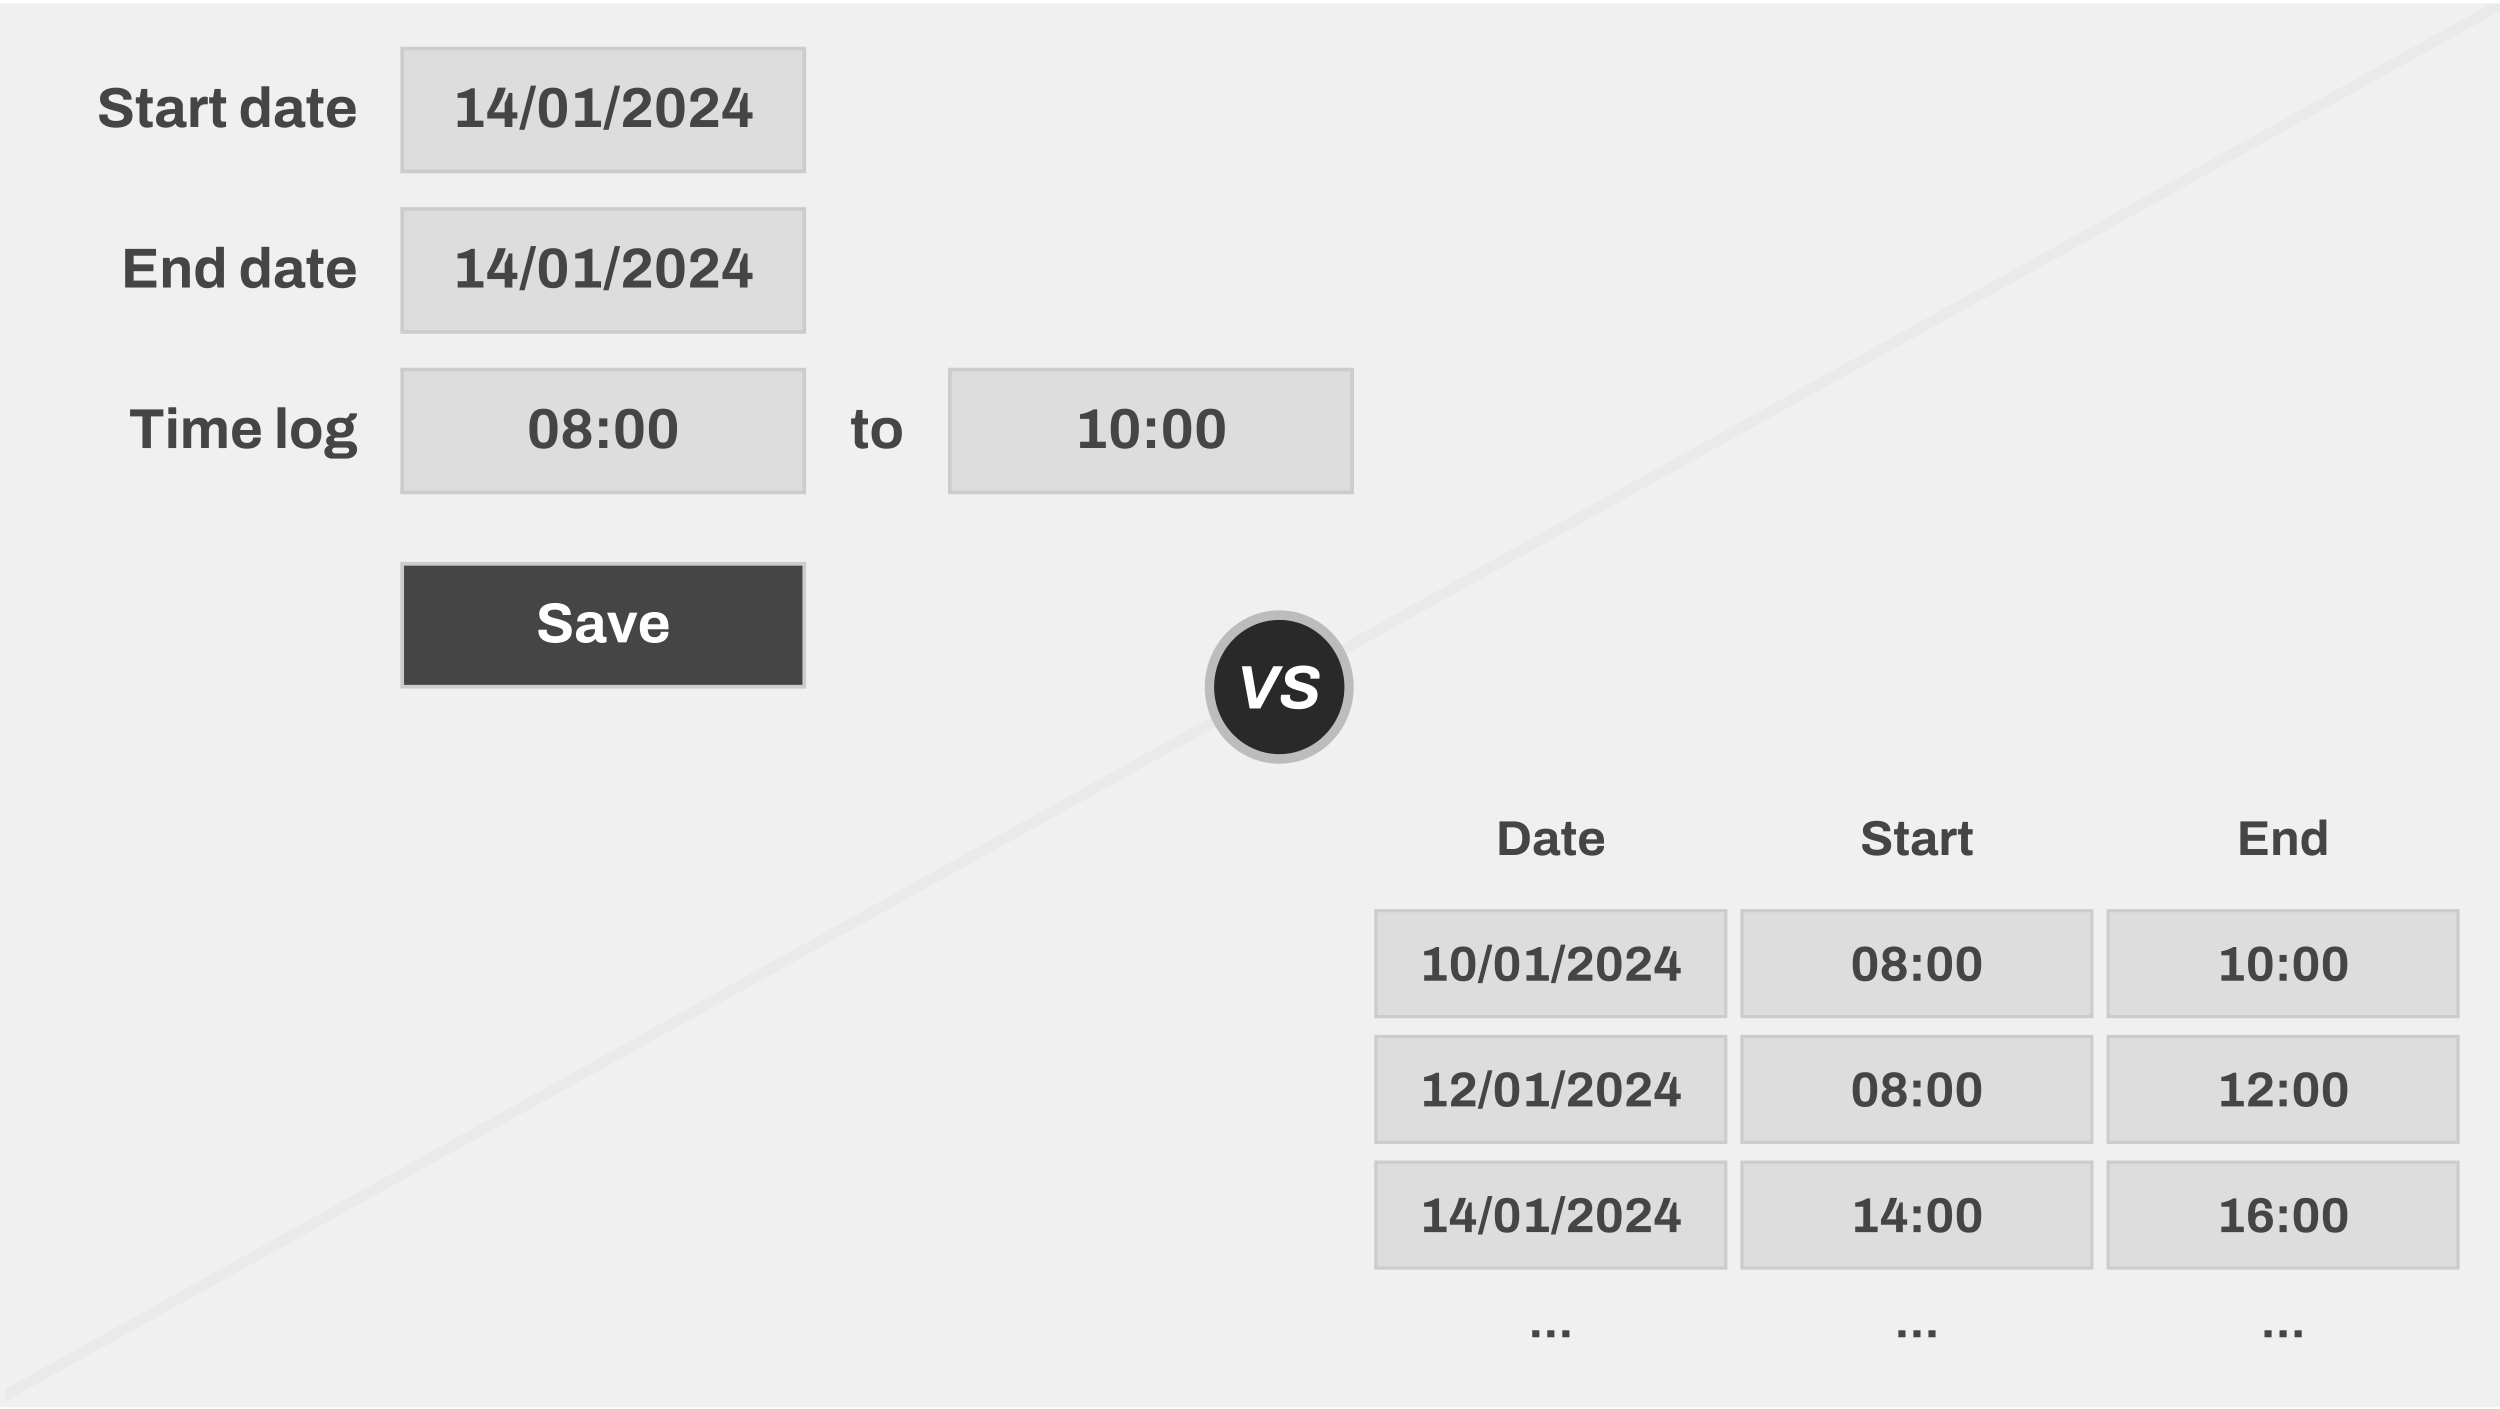 <svg width="440" height="248" fill="none" xmlns="http://www.w3.org/2000/svg"><g clip-path="url(#a)"><path fill="#F0F0F0" d="M0 .596h440V247.68H0z"/><g clip-path="url(#b)"><path d="M20.415 22.473c-.397 0-.774-.04-1.131-.12a3.051 3.051 0 0 1-.952-.376 2.059 2.059 0 0 1-.645-.665c-.152-.271-.228-.599-.228-.982v-.1a.3.3 0 0 1 .01-.089h1.468a.258.258 0 0 0-.01.08v.089c0 .212.056.39.169.536.119.145.29.254.515.327.225.073.486.11.784.11.192 0 .36-.01.506-.03.152-.027.284-.06.397-.1.119-.046.215-.099.287-.159a.503.503 0 0 0 .169-.208.59.59 0 0 0 .06-.268.573.573 0 0 0-.179-.436 1.361 1.361 0 0 0-.476-.288 5.8 5.8 0 0 0-.675-.218c-.251-.066-.509-.132-.774-.198a7.593 7.593 0 0 1-.773-.258 3.302 3.302 0 0 1-.675-.377 1.616 1.616 0 0 1-.476-.556 1.719 1.719 0 0 1-.178-.813c0-.337.069-.628.208-.873.145-.245.347-.447.605-.605.258-.159.556-.275.893-.347.337-.08.704-.12 1.1-.12.371 0 .722.04 1.052.12.331.072.622.191.873.357a1.751 1.751 0 0 1 .803 1.518v.118h-1.438v-.079a.685.685 0 0 0-.158-.456 1.059 1.059 0 0 0-.447-.298 1.897 1.897 0 0 0-.674-.109c-.278 0-.516.026-.715.08a.991.991 0 0 0-.446.238c-.1.099-.149.218-.149.357 0 .158.057.29.169.396.119.1.278.189.476.268.205.073.433.14.685.199.25.06.509.125.773.198.265.073.523.159.774.258.251.1.476.225.675.377.198.145.357.327.476.546.119.218.178.479.178.783 0 .523-.125.942-.377 1.26-.25.317-.595.549-1.031.694a4.73 4.73 0 0 1-1.498.219zm5.522 0c-.33 0-.598-.06-.803-.179a1.067 1.067 0 0 1-.447-.476 1.62 1.62 0 0 1-.139-.675v-2.946h-.644v-1.061h.694l.258-1.488h1.071v1.488h.953v1.061h-.953v2.718c0 .159.037.281.11.367.072.08.191.12.357.12h.486v.912c-.08.026-.172.05-.278.07a2.556 2.556 0 0 1-.337.059c-.12.02-.229.03-.328.03zm3.212 0a2.84 2.84 0 0 1-.555-.06 1.823 1.823 0 0 1-.546-.208 1.258 1.258 0 0 1-.426-.447c-.106-.198-.16-.45-.16-.754 0-.363.08-.664.239-.902.159-.238.383-.424.674-.556a3.598 3.598 0 0 1 1.062-.287c.41-.053.863-.08 1.359-.08v-.387a.924.924 0 0 0-.08-.397.532.532 0 0 0-.257-.267c-.12-.066-.288-.1-.506-.1-.218 0-.397.027-.536.08a.614.614 0 0 0-.288.208.472.472 0 0 0-.079.268v.119h-1.34a.46.46 0 0 1-.009-.09v-.118c0-.305.093-.566.278-.784.185-.225.446-.397.783-.516.338-.119.731-.178 1.18-.178.484 0 .887.063 1.211.188.33.126.582.311.754.556.179.244.268.552.268.922v2.371c0 .12.033.208.099.268.073.053.152.08.238.08h.327v.902a1.521 1.521 0 0 1-.307.1c-.139.039-.308.059-.506.059-.192 0-.364-.03-.516-.09a.99.99 0 0 1-.367-.228.88.88 0 0 1-.208-.377h-.07a1.926 1.926 0 0 1-.982.615c-.211.06-.456.09-.734.09zm.466-1.042c.186 0 .351-.027.497-.08.145-.059.267-.135.367-.227.099-.1.175-.219.228-.358.06-.138.089-.287.089-.446v-.288c-.37 0-.701.027-.992.08-.291.046-.522.129-.694.248a.577.577 0 0 0-.248.496c0 .119.03.221.089.307.06.086.145.152.258.198.112.047.248.07.407.07zm3.91.922v-5.217h1.14l.11.813h.069c.066-.172.152-.327.258-.466.106-.146.238-.261.397-.347.158-.086.344-.13.555-.13.113 0 .215.014.308.04.092.02.162.04.208.06v1.25h-.426c-.206 0-.387.03-.546.09a.908.908 0 0 0-.387.257c-.106.12-.185.265-.238.437-.046.171-.07.373-.07.605v2.608h-1.378zm5.325.12c-.33 0-.598-.06-.803-.179a1.067 1.067 0 0 1-.447-.476 1.62 1.62 0 0 1-.138-.675v-2.946h-.645v-1.061h.694l.258-1.488h1.072v1.488h.952v1.061h-.953v2.718c0 .159.037.281.11.367.072.08.191.12.357.12h.486v.912c-.08.026-.172.05-.278.07a2.557 2.557 0 0 1-.337.059c-.12.02-.228.03-.328.03zm5.626 0c-.43 0-.804-.096-1.121-.288-.311-.198-.552-.5-.724-.903-.172-.403-.258-.92-.258-1.547 0-.629.086-1.141.258-1.538.178-.403.42-.7.724-.893.31-.191.668-.287 1.071-.287.225 0 .433.026.625.079.198.046.37.122.516.228.152.106.281.235.387.387h.06v-2.53h1.378v7.173h-1.13l-.11-.705h-.07a1.654 1.654 0 0 1-.674.625 2.142 2.142 0 0 1-.932.199zm.436-1.131c.258 0 .467-.06.625-.179.166-.119.288-.29.367-.516.08-.224.12-.492.12-.803v-.179c0-.231-.024-.443-.07-.635a1.205 1.205 0 0 0-.199-.476.883.883 0 0 0-.347-.297 1.055 1.055 0 0 0-.496-.11c-.277 0-.5.057-.664.17a.886.886 0 0 0-.357.495c-.073.218-.11.493-.11.823v.229c0 .33.037.605.11.823a.934.934 0 0 0 .357.496c.165.106.387.159.664.159zm5.133 1.13c-.172 0-.357-.02-.556-.059a1.824 1.824 0 0 1-.545-.208 1.259 1.259 0 0 1-.427-.447c-.106-.198-.159-.45-.159-.754 0-.363.08-.664.238-.902.16-.238.384-.424.675-.556a3.598 3.598 0 0 1 1.061-.287c.41-.053.863-.08 1.36-.08v-.387a.924.924 0 0 0-.08-.397.532.532 0 0 0-.258-.267c-.119-.066-.288-.1-.506-.1-.218 0-.397.027-.535.08a.614.614 0 0 0-.288.208.472.472 0 0 0-.08.268v.119h-1.339a.453.453 0 0 1-.01-.09v-.118c0-.305.093-.566.278-.784.185-.225.447-.397.784-.516s.73-.178 1.18-.178c.483 0 .886.063 1.21.188.331.126.582.311.754.556.179.244.268.552.268.922v2.371c0 .12.033.208.1.268.072.053.151.08.237.08h.328v.902a1.525 1.525 0 0 1-.308.1c-.139.039-.307.059-.505.059-.192 0-.364-.03-.516-.09a.989.989 0 0 1-.367-.228.88.88 0 0 1-.209-.377h-.07a1.925 1.925 0 0 1-.982.615c-.21.06-.456.09-.733.09zm.466-1.041c.185 0 .35-.027.496-.08.145-.059.268-.135.367-.227.1-.1.175-.219.228-.358.06-.138.09-.287.09-.446v-.288c-.37 0-.702.027-.993.08-.29.046-.522.129-.694.248a.577.577 0 0 0-.248.496c0 .119.03.221.09.307.059.086.145.152.257.198.113.047.248.07.407.07zm5.466 1.042c-.33 0-.598-.06-.803-.179a1.067 1.067 0 0 1-.446-.476 1.62 1.62 0 0 1-.14-.675v-2.946h-.644v-1.061h.694l.258-1.488h1.072v1.488h.952v1.061h-.952v2.718c0 .159.036.281.109.367.073.08.192.12.357.12h.486v.912c-.08.026-.172.05-.278.07a2.557 2.557 0 0 1-.337.059c-.12.02-.228.03-.328.03zm4.205 0c-.576 0-1.059-.096-1.449-.288-.39-.198-.684-.5-.883-.903-.198-.403-.297-.916-.297-1.537 0-.629.099-1.141.297-1.538.199-.403.49-.7.873-.893.39-.198.867-.297 1.429-.297.529 0 .975.096 1.339.287.364.186.638.477.823.873.185.39.278.896.278 1.518v.357h-3.64c.013.304.059.562.138.774.086.212.215.37.387.476.179.1.414.149.705.149.158 0 .3-.02.426-.06a.827.827 0 0 0 .556-.476.992.992 0 0 0 .079-.407h1.349c0 .331-.06.619-.179.864a1.73 1.73 0 0 1-.496.614 2.344 2.344 0 0 1-.763.367 3.69 3.69 0 0 1-.973.12zm-1.21-3.294h2.201c0-.198-.026-.37-.079-.516a.93.93 0 0 0-.198-.357.72.72 0 0 0-.318-.198 1.116 1.116 0 0 0-.406-.07 1.41 1.41 0 0 0-.635.13.852.852 0 0 0-.387.376 1.91 1.91 0 0 0-.179.635z" fill="#454545"/><path fill="#fff" d="M70.446 8.2h71.447v22.307H70.446z"/><path fill="#DDD" d="M70.778 8.532h70.782v21.643H70.778z"/><path stroke="#CCC" stroke-width=".665" d="M70.778 8.532h70.782v21.643H70.778z"/><path d="M80.55 22.354v-1.111h1.627v-4.018H80.54v-.833c.219-.02.47-.07.754-.15.291-.085.582-.188.873-.307.291-.125.552-.258.784-.396h.615v5.704h1.518v1.11H80.55zm8.27 0v-1.488h-3.065v-1.101c.258-.41.5-.844.724-1.3.225-.456.434-.94.625-1.448.199-.51.364-1.039.496-1.587h1.419a7.74 7.74 0 0 1-.308 1.001c-.125.35-.27.698-.436 1.042a16.611 16.611 0 0 1-.982 1.766 4.748 4.748 0 0 1-.387.526h1.914v-1.647c.067-.126.133-.261.199-.407a8.366 8.366 0 0 0 .387-.923c.06-.152.105-.294.139-.426h.635v3.403h.872v1.1h-.873v1.489H88.82zm2.567.486 2.033-7.777h.942L92.33 22.84h-.942zm5.93-.367c-.41 0-.77-.06-1.082-.179a1.868 1.868 0 0 1-.783-.595c-.205-.278-.36-.642-.467-1.091-.099-.45-.148-1.002-.148-1.657 0-.661.05-1.213.148-1.657.106-.45.262-.813.467-1.09.211-.279.472-.477.783-.596.311-.119.672-.178 1.082-.178.416 0 .777.059 1.08.178.305.12.56.317.765.595.211.278.367.642.466 1.091.106.444.159.996.159 1.657 0 .655-.053 1.207-.16 1.657-.098.45-.254.813-.465 1.09-.205.272-.46.47-.764.596a2.963 2.963 0 0 1-1.081.179zm0-1.072c.29 0 .512-.076.664-.228.152-.159.258-.397.318-.714.06-.318.089-.714.089-1.19v-.616c0-.482-.03-.882-.09-1.2-.059-.324-.165-.565-.317-.724-.152-.159-.373-.238-.664-.238-.291 0-.516.08-.675.238-.152.159-.258.397-.317.714-.06.311-.09.708-.09 1.19v.616c0 .482.03.886.09 1.21.06.317.165.555.317.714.159.152.384.228.675.228zm3.935.953v-1.111h1.627v-4.018h-1.637v-.833c.218-.02.47-.07.754-.15.291-.085.582-.188.873-.307a6.68 6.68 0 0 0 .784-.396h.615v5.704h1.517v1.11h-4.533zm4.917.486 2.034-7.777h.942l-2.033 7.777h-.943zm3.48-.486v-.358c0-.297.053-.568.159-.813.106-.245.251-.47.436-.675.186-.205.391-.4.615-.585a13.9 13.9 0 0 1 .695-.535c.271-.206.526-.407.764-.606.244-.198.443-.41.595-.634.152-.232.228-.486.228-.764a.882.882 0 0 0-.099-.397.79.79 0 0 0-.318-.327c-.139-.093-.327-.14-.565-.14a1.26 1.26 0 0 0-.605.13.845.845 0 0 0-.367.347c-.08.145-.119.327-.119.545v.357h-1.33a1.785 1.785 0 0 1-.029-.357c0-.482.109-.88.327-1.19a2.02 2.02 0 0 1 .903-.694 3.495 3.495 0 0 1 1.299-.228c.437 0 .8.062 1.091.188.298.119.536.281.715.486.178.198.304.417.377.655a2.12 2.12 0 0 1-.05 1.528c-.112.257-.265.499-.456.724-.192.224-.42.443-.685.654-.264.205-.545.41-.843.615a35.45 35.45 0 0 0-.436.308c-.133.099-.248.195-.348.287a1.275 1.275 0 0 0-.218.258h3.204v1.22h-4.94zm8.36.119c-.41 0-.771-.06-1.082-.179a1.868 1.868 0 0 1-.783-.595c-.205-.278-.361-.642-.467-1.091-.099-.45-.148-1.002-.148-1.657 0-.661.049-1.213.148-1.657.106-.45.262-.813.467-1.09.211-.279.473-.477.783-.596.311-.119.672-.178 1.082-.178.416 0 .777.059 1.081.178.304.12.559.317.764.595.211.278.367.642.466 1.091.106.444.159.996.159 1.657 0 .655-.053 1.207-.159 1.657-.099.45-.255.813-.466 1.09-.205.272-.46.47-.764.596a2.964 2.964 0 0 1-1.081.179zm0-1.072c.291 0 .512-.076.664-.228.152-.159.258-.397.318-.714a6.67 6.67 0 0 0 .089-1.19v-.616c0-.482-.03-.882-.089-1.2-.06-.324-.166-.565-.318-.724-.152-.159-.373-.238-.664-.238-.291 0-.516.08-.675.238-.152.159-.258.397-.317.714-.06.311-.09.708-.09 1.19v.616c0 .482.03.886.09 1.21.059.317.165.555.317.714.159.152.384.228.675.228zm3.449.953v-.358c0-.297.053-.568.159-.813a2.44 2.44 0 0 1 .436-.675c.185-.205.39-.4.615-.585.225-.185.456-.364.695-.535.271-.206.525-.407.763-.606.245-.198.443-.41.596-.634.152-.232.228-.486.228-.764a.882.882 0 0 0-.099-.397.796.796 0 0 0-.318-.327c-.139-.093-.327-.14-.565-.14a1.26 1.26 0 0 0-.605.13.84.84 0 0 0-.367.347c-.08.145-.12.327-.12.545v.357h-1.329a2.194 2.194 0 0 1-.03-.357c0-.482.11-.88.328-1.19a2.02 2.02 0 0 1 .903-.694 3.495 3.495 0 0 1 1.299-.228c.436 0 .8.062 1.091.188a1.817 1.817 0 0 1 1.091 1.14 2.12 2.12 0 0 1-.049 1.528 2.91 2.91 0 0 1-.457.725 4.934 4.934 0 0 1-.684.654c-.265.205-.546.41-.843.615l-.437.308a4.23 4.23 0 0 0-.347.287 1.275 1.275 0 0 0-.218.258h3.204v1.22h-4.94zm8.756 0v-1.488h-3.065v-1.101c.258-.41.499-.844.724-1.3.225-.456.433-.94.625-1.448.198-.51.364-1.039.496-1.587h1.419a7.841 7.841 0 0 1-.308 1.001c-.126.35-.271.698-.436 1.042a16.922 16.922 0 0 1-.982 1.766 4.99 4.99 0 0 1-.387.526h1.914v-1.647a15.355 15.355 0 0 0 .407-.863c.066-.159.126-.314.178-.466.06-.153.106-.295.139-.427h.635v3.403h.873v1.1h-.873v1.489h-1.359zM22.029 50.603V43.8h5.436v1.21h-3.948v1.517h3.491v1.2h-3.491v1.657h4.007v1.22H22.03zm6.652 0v-5.217h1.14l.11.714H30c.118-.172.26-.32.426-.446.172-.126.364-.222.575-.288.212-.066.443-.1.695-.1.344 0 .644.064.902.19.258.125.457.323.596.594.145.272.218.625.218 1.062v3.491h-1.38V47.33c0-.165-.019-.304-.059-.417a.667.667 0 0 0-.178-.287.595.595 0 0 0-.278-.169 1.333 1.333 0 0 0-.377-.05c-.205 0-.39.05-.555.15a1.04 1.04 0 0 0-.387.406c-.093.172-.14.37-.14.595v3.045h-1.378zm7.812.12c-.43 0-.803-.096-1.12-.288-.311-.199-.553-.5-.725-.903-.172-.403-.258-.92-.258-1.547 0-.629.086-1.141.258-1.538.179-.403.42-.7.724-.893.311-.191.669-.287 1.072-.287.225 0 .433.026.625.079.198.046.37.122.516.228.152.106.28.235.386.387h.06v-2.53h1.379v7.172h-1.131l-.11-.704H38.1a1.654 1.654 0 0 1-.674.625 2.142 2.142 0 0 1-.933.199zm.437-1.131c.258 0 .466-.06.625-.179a1.04 1.04 0 0 0 .367-.516 2.42 2.42 0 0 0 .119-.803v-.179c0-.231-.023-.443-.07-.635a1.205 1.205 0 0 0-.198-.476.883.883 0 0 0-.347-.297 1.055 1.055 0 0 0-.496-.11c-.278 0-.5.057-.665.17a.885.885 0 0 0-.357.495c-.073.218-.109.493-.109.824v.228c0 .33.036.605.11.823a.933.933 0 0 0 .356.496c.166.106.387.159.665.159zm7.546 1.13c-.43 0-.804-.095-1.121-.287-.311-.199-.552-.5-.724-.903-.172-.403-.258-.92-.258-1.547 0-.629.086-1.141.258-1.538.178-.403.42-.7.724-.893.31-.191.668-.287 1.071-.287.225 0 .433.026.625.079.198.046.37.122.516.228.152.106.281.235.387.387h.06v-2.53h1.378v7.172h-1.13l-.11-.704h-.07a1.654 1.654 0 0 1-.674.625 2.142 2.142 0 0 1-.932.199zm.436-1.13c.258 0 .467-.06.625-.179.166-.119.288-.29.367-.516.08-.224.12-.492.12-.803v-.179c0-.231-.024-.443-.07-.635a1.205 1.205 0 0 0-.199-.476.883.883 0 0 0-.347-.297 1.055 1.055 0 0 0-.496-.11c-.277 0-.5.057-.664.17a.886.886 0 0 0-.357.495c-.073.218-.11.493-.11.824v.228c0 .33.037.605.11.823a.934.934 0 0 0 .357.496c.165.106.387.159.664.159zm5.133 1.13c-.172 0-.357-.02-.556-.059a1.824 1.824 0 0 1-.545-.208 1.259 1.259 0 0 1-.427-.447c-.106-.198-.159-.45-.159-.754 0-.363.08-.664.238-.902.16-.238.384-.423.675-.556a3.598 3.598 0 0 1 1.061-.288c.41-.052.863-.079 1.36-.079v-.387a.924.924 0 0 0-.08-.397.532.532 0 0 0-.258-.267c-.119-.066-.288-.1-.506-.1-.218 0-.397.027-.535.08a.614.614 0 0 0-.288.208.472.472 0 0 0-.08.268v.119h-1.339a.46.46 0 0 1-.01-.09v-.118c0-.304.093-.566.278-.784.185-.225.447-.397.784-.516s.73-.178 1.18-.178c.483 0 .886.063 1.21.188.331.126.582.311.754.556.179.244.268.552.268.922v2.371c0 .12.033.208.1.268.072.053.151.08.237.08h.328v.902a1.525 1.525 0 0 1-.308.1c-.139.039-.307.059-.506.059-.191 0-.363-.03-.515-.09a.989.989 0 0 1-.367-.228.88.88 0 0 1-.209-.377h-.07a1.925 1.925 0 0 1-.982.615c-.21.06-.456.09-.733.09zm.466-1.041c.185 0 .35-.026.496-.08.145-.059.268-.135.367-.227.1-.1.175-.219.228-.358.06-.139.09-.287.09-.446v-.288c-.37 0-.702.027-.993.08-.29.046-.522.129-.694.248a.577.577 0 0 0-.248.496c0 .119.03.221.09.307.059.086.145.152.257.199.113.046.248.069.407.069zm5.466 1.042c-.33 0-.598-.06-.803-.179a1.067 1.067 0 0 1-.446-.476 1.62 1.62 0 0 1-.14-.675v-2.946h-.644v-1.061h.694l.258-1.488h1.072v1.488h.952v1.061h-.952v2.718c0 .159.036.281.109.367.073.08.192.12.357.12h.486v.912c-.08.026-.172.05-.278.07a2.557 2.557 0 0 1-.337.059c-.12.02-.228.03-.328.03zm4.205 0c-.576 0-1.059-.096-1.449-.288-.39-.199-.684-.5-.883-.903-.198-.403-.297-.916-.297-1.537 0-.629.099-1.141.297-1.538.199-.403.49-.7.873-.893.39-.198.867-.297 1.429-.297.529 0 .975.096 1.339.287.364.185.638.477.823.873.185.39.278.896.278 1.518v.357h-3.64c.013.304.059.562.138.774.086.212.215.37.387.476.179.1.414.149.705.149.158 0 .3-.02.426-.06a.827.827 0 0 0 .556-.476.992.992 0 0 0 .079-.407h1.349c0 .331-.06.619-.179.863a1.73 1.73 0 0 1-.496.615 2.344 2.344 0 0 1-.763.367 3.69 3.69 0 0 1-.973.12zm-1.21-3.294h2.201c0-.198-.026-.37-.079-.516a.93.93 0 0 0-.198-.357.72.72 0 0 0-.318-.198 1.116 1.116 0 0 0-.406-.07 1.41 1.41 0 0 0-.635.13.852.852 0 0 0-.387.376 1.907 1.907 0 0 0-.179.635z" fill="#454545"/><path fill="#fff" d="M70.446 36.45h71.447v22.307H70.446z"/><path fill="#DDD" d="M70.778 36.782h70.782v21.643H70.778z"/><path stroke="#CCC" stroke-width=".665" d="M70.778 36.782h70.782v21.643H70.778z"/><path d="M80.55 50.603v-1.11h1.627v-4.018H80.54v-.833c.219-.02.47-.07.754-.15.291-.085.582-.188.873-.307.291-.125.552-.258.784-.396h.615v5.703h1.518v1.111H80.55zm8.27 0v-1.487h-3.065v-1.102c.258-.41.5-.843.724-1.299.225-.456.434-.94.625-1.448.199-.51.364-1.039.496-1.588h1.419a7.74 7.74 0 0 1-.308 1.002c-.125.35-.27.698-.436 1.042a16.611 16.611 0 0 1-.982 1.766 4.748 4.748 0 0 1-.387.526h1.914v-1.647c.067-.126.133-.261.199-.407a8.366 8.366 0 0 0 .387-.923c.06-.152.105-.294.139-.426h.635v3.402h.872v1.102h-.873v1.487H88.82zm2.567.487 2.033-7.778h.942L92.33 51.09h-.942zm5.93-.367c-.41 0-.77-.06-1.082-.179a1.868 1.868 0 0 1-.783-.595c-.205-.278-.36-.642-.467-1.091-.099-.45-.148-1.002-.148-1.657 0-.661.05-1.214.148-1.657.106-.45.262-.813.467-1.09.211-.279.472-.477.783-.596.311-.119.672-.178 1.082-.178.416 0 .777.059 1.08.178.305.12.56.318.765.595.211.278.367.642.466 1.091.106.444.159.996.159 1.657 0 .655-.053 1.207-.16 1.657-.098.45-.254.813-.465 1.09-.205.272-.46.47-.764.596a2.963 2.963 0 0 1-1.081.179zm0-1.072c.29 0 .512-.076.664-.228.152-.159.258-.397.318-.714.06-.318.089-.714.089-1.19v-.616c0-.482-.03-.882-.09-1.2-.059-.324-.165-.565-.317-.724-.152-.159-.373-.238-.664-.238-.291 0-.516.08-.675.238-.152.159-.258.397-.317.714-.06.311-.09.708-.09 1.19v.616c0 .482.03.886.09 1.21.06.317.165.555.317.714.159.152.384.228.675.228zm3.935.952v-1.11h1.627v-4.018h-1.637v-.833c.218-.02.47-.07.754-.15.291-.085.582-.188.873-.307a6.68 6.68 0 0 0 .784-.396h.615v5.703h1.517v1.111h-4.533zm4.917.487 2.034-7.778h.942l-2.033 7.778h-.943zm3.48-.487v-.357c0-.297.053-.568.159-.813.106-.245.251-.47.436-.675.186-.205.391-.4.615-.585a13.9 13.9 0 0 1 .695-.535c.271-.206.526-.407.764-.606.244-.198.443-.41.595-.634.152-.232.228-.487.228-.764a.882.882 0 0 0-.099-.397.79.79 0 0 0-.318-.327c-.139-.093-.327-.14-.565-.14a1.26 1.26 0 0 0-.605.13.845.845 0 0 0-.367.347c-.08.145-.119.327-.119.545v.358h-1.33a1.785 1.785 0 0 1-.029-.358c0-.482.109-.88.327-1.19a2.02 2.02 0 0 1 .903-.694 3.495 3.495 0 0 1 1.299-.229c.437 0 .8.063 1.091.189.298.119.536.281.715.486.178.199.304.417.377.655a2.12 2.12 0 0 1-.05 1.528c-.112.257-.265.499-.456.724-.192.224-.42.443-.685.654-.264.205-.545.41-.843.615a35.45 35.45 0 0 0-.436.308c-.133.099-.248.195-.348.288a1.275 1.275 0 0 0-.218.257h3.204v1.22h-4.94zm8.36.12c-.41 0-.771-.06-1.082-.179a1.868 1.868 0 0 1-.783-.595c-.205-.278-.361-.642-.467-1.091-.099-.45-.148-1.002-.148-1.657 0-.661.049-1.214.148-1.657.106-.45.262-.813.467-1.09.211-.279.473-.477.783-.596.311-.119.672-.178 1.082-.178.416 0 .777.059 1.081.178.304.12.559.318.764.595.211.278.367.642.466 1.091.106.444.159.996.159 1.657 0 .655-.053 1.207-.159 1.657-.099.45-.255.813-.466 1.09-.205.272-.46.47-.764.596a2.964 2.964 0 0 1-1.081.179zm0-1.072c.291 0 .512-.076.664-.228.152-.159.258-.397.318-.714a6.67 6.67 0 0 0 .089-1.19v-.616c0-.482-.03-.882-.089-1.2-.06-.324-.166-.565-.318-.724-.152-.159-.373-.238-.664-.238-.291 0-.516.08-.675.238-.152.159-.258.397-.317.714-.06.311-.09.708-.09 1.19v.616c0 .482.03.886.09 1.21.059.317.165.555.317.714.159.152.384.228.675.228zm3.449.952v-.357c0-.297.053-.568.159-.813a2.44 2.44 0 0 1 .436-.675c.185-.205.39-.4.615-.585.225-.185.456-.364.695-.535.271-.206.525-.407.763-.606.245-.198.443-.41.596-.634.152-.232.228-.487.228-.764a.882.882 0 0 0-.099-.397.796.796 0 0 0-.318-.327c-.139-.093-.327-.14-.565-.14a1.26 1.26 0 0 0-.605.13.84.84 0 0 0-.367.347c-.08.145-.12.327-.12.545v.358h-1.329a2.194 2.194 0 0 1-.03-.357c0-.483.11-.88.328-1.19a2.02 2.02 0 0 1 .903-.695 3.495 3.495 0 0 1 1.299-.229c.436 0 .8.063 1.091.189a1.817 1.817 0 0 1 1.091 1.14 2.12 2.12 0 0 1-.049 1.528 2.91 2.91 0 0 1-.457.725 4.934 4.934 0 0 1-.684.654c-.265.205-.546.41-.843.615l-.437.308a4.23 4.23 0 0 0-.347.288 1.275 1.275 0 0 0-.218.257h3.204v1.22h-4.94zm8.756 0v-1.487h-3.065v-1.102c.258-.41.499-.843.724-1.299.225-.456.433-.94.625-1.448.198-.51.364-1.039.496-1.588h1.419a7.841 7.841 0 0 1-.308 1.002c-.126.35-.271.698-.436 1.042a16.922 16.922 0 0 1-.982 1.766 4.99 4.99 0 0 1-.387.526h1.914v-1.647a15.355 15.355 0 0 0 .407-.863c.066-.159.126-.314.178-.466.06-.153.106-.295.139-.427h.635v3.402h.873v1.102h-.873v1.487h-1.359zM25.071 78.853V73.29h-2.182v-1.24h5.862v1.24H26.56v5.564h-1.488zm4.56-5.981v-1.19h1.378v1.19H29.63zm0 5.981v-5.217h1.378v5.218H29.63zm2.644 0v-5.217h1.14l.11.714h.07a1.98 1.98 0 0 1 .396-.446 1.77 1.77 0 0 1 .526-.288c.198-.066.41-.1.635-.1.33 0 .615.067.853.2.244.131.433.343.565.634h.07a1.87 1.87 0 0 1 .406-.446 1.72 1.72 0 0 1 .546-.288c.205-.066.423-.1.655-.1.33 0 .615.06.853.18.244.118.436.313.575.585.139.264.209.608.209 1.031v3.541h-1.38V75.56c0-.165-.02-.304-.059-.416a.619.619 0 0 0-.149-.278.572.572 0 0 0-.248-.159.996.996 0 0 0-.317-.05.86.86 0 0 0-.496.15c-.146.098-.261.234-.347.406-.08.172-.12.37-.12.595v3.045H35.39V75.56c0-.165-.02-.304-.06-.416a.619.619 0 0 0-.148-.278.572.572 0 0 0-.248-.159.94.94 0 0 0-.318-.05.89.89 0 0 0-.496.15c-.145.098-.261.234-.347.406-.08.172-.12.37-.12.595v3.045h-1.378zm11.206.12c-.576 0-1.059-.096-1.449-.288-.39-.198-.684-.5-.882-.903-.199-.403-.298-.916-.298-1.537 0-.629.1-1.141.298-1.538.198-.403.489-.7.872-.893.39-.198.867-.297 1.429-.297.529 0 .975.096 1.339.287.364.186.638.477.823.873.185.39.278.896.278 1.518v.357h-3.64c.013.304.06.562.138.774.086.212.215.37.387.476.179.1.414.149.705.149.158 0 .3-.02.426-.06a.828.828 0 0 0 .555-.476.992.992 0 0 0 .08-.407h1.35c0 .331-.06.619-.18.864-.119.244-.284.45-.495.615a2.345 2.345 0 0 1-.764.367c-.291.079-.615.119-.972.119zm-1.21-3.294h2.202c0-.198-.027-.37-.08-.516a.93.93 0 0 0-.198-.357.72.72 0 0 0-.318-.198 1.115 1.115 0 0 0-.406-.07 1.41 1.41 0 0 0-.635.13.852.852 0 0 0-.387.376 1.91 1.91 0 0 0-.179.635zm6.579 3.174v-7.171h1.379v7.171h-1.38zm5.045.12c-.569 0-1.051-.096-1.448-.288a1.989 1.989 0 0 1-.903-.903c-.205-.41-.307-.922-.307-1.537 0-.629.102-1.141.307-1.538.205-.403.506-.7.903-.893.397-.198.88-.297 1.448-.297.582 0 1.068.099 1.458.297.397.192.698.49.903.893.205.397.308.91.308 1.538 0 .615-.103 1.127-.308 1.537a1.989 1.989 0 0 1-.903.903c-.39.192-.876.288-1.458.288zm0-1.072c.304 0 .546-.056.724-.168a.977.977 0 0 0 .407-.516c.086-.232.129-.516.129-.853v-.238c0-.338-.043-.622-.129-.854a.976.976 0 0 0-.407-.515c-.178-.12-.42-.179-.724-.179-.298 0-.539.06-.724.179a.992.992 0 0 0-.397.515 2.464 2.464 0 0 0-.129.854v.238c0 .337.043.621.13.853a.993.993 0 0 0 .396.516c.185.112.426.168.724.168zm4.536 2.817c-.231 0-.45-.05-.654-.148a1.168 1.168 0 0 1-.496-.417 1.155 1.155 0 0 1-.189-.665c0-.29.083-.522.248-.694.172-.179.364-.31.575-.397a1.156 1.156 0 0 1-.377-.337.855.855 0 0 1-.138-.486c0-.258.092-.466.277-.625a1.38 1.38 0 0 1 .655-.317 1.71 1.71 0 0 1-.575-.576 1.606 1.606 0 0 1-.199-.793c0-.377.093-.695.278-.953.192-.258.463-.453.814-.585.357-.139.776-.208 1.26-.208.191 0 .37.01.535.03.172.02.327.052.466.099.245-.146.41-.305.496-.477.093-.178.142-.32.149-.426h1.28c0 .245-.047.456-.14.635a1.168 1.168 0 0 1-.376.446 1.736 1.736 0 0 1-.595.248c.172.146.304.32.396.526.093.205.14.427.14.665 0 .37-.09.687-.269.952a1.7 1.7 0 0 1-.763.595c-.324.139-.715.208-1.17.208h-.794c-.16 0-.278.03-.358.09a.267.267 0 0 0-.119.238c0 .086.033.162.1.228.072.06.188.09.347.09h2.172c.437 0 .784.135 1.042.406.264.264.397.605.397 1.022 0 .317-.083.598-.248.843a1.677 1.677 0 0 1-.685.575 2.3 2.3 0 0 1-1.002.208h-2.48zm.576-.922h1.835a.702.702 0 0 0 .317-.07.485.485 0 0 0 .298-.436c0-.172-.053-.3-.159-.387a.609.609 0 0 0-.397-.129h-1.894a.58.58 0 0 0-.397.139.479.479 0 0 0-.149.367c0 .152.05.275.149.367.106.1.238.149.397.149zm.902-3.67c.324 0 .569-.073.734-.219.172-.152.258-.367.258-.644 0-.278-.086-.49-.258-.635-.165-.152-.41-.228-.734-.228-.317 0-.562.076-.734.228-.165.145-.248.357-.248.635 0 .178.037.334.11.466a.685.685 0 0 0 .327.297c.145.067.327.1.545.1z" fill="#454545"/><path fill="#fff" d="M70.446 64.7h71.447v22.307H70.446z"/><path fill="#DDD" d="M70.778 65.031h70.782v21.643H70.778z"/><path stroke="#CCC" stroke-width=".665" d="M70.778 65.031h70.782v21.643H70.778z"/><path d="M95.66 78.973c-.41 0-.77-.06-1.081-.179a1.87 1.87 0 0 1-.784-.595c-.205-.278-.36-.642-.466-1.091-.1-.45-.149-1.002-.149-1.657 0-.661.05-1.213.149-1.657.106-.45.261-.813.466-1.09.212-.278.473-.477.784-.596.31-.119.671-.178 1.081-.178.417 0 .777.059 1.081.178.305.12.56.317.764.595.212.278.367.642.466 1.091.106.444.16.996.16 1.657 0 .655-.054 1.207-.16 1.657-.099.45-.254.813-.466 1.09-.205.272-.46.47-.764.596a2.963 2.963 0 0 1-1.08.179zm0-1.072c.291 0 .513-.076.665-.228.152-.159.258-.397.317-.714.06-.318.09-.714.09-1.19v-.616c0-.482-.03-.882-.09-1.2-.06-.324-.165-.565-.317-.724-.152-.159-.374-.238-.665-.238-.29 0-.516.08-.674.238-.153.159-.258.397-.318.714-.06.311-.09.708-.09 1.19v.616c0 .482.03.886.09 1.21.06.317.165.555.317.714.16.152.384.228.675.228zm5.9 1.072c-.576 0-1.052-.086-1.429-.258-.37-.172-.648-.407-.833-.705a1.98 1.98 0 0 1-.268-1.021c0-.384.09-.708.268-.973.185-.27.463-.486.833-.644-.317-.192-.549-.414-.694-.665a1.791 1.791 0 0 1-.209-.863c0-.37.09-.698.268-.982.179-.291.443-.52.794-.684.35-.166.774-.248 1.27-.248.489 0 .906.082 1.249.247.351.166.619.394.804.685.185.284.278.612.278.982 0 .318-.076.605-.228.863-.146.258-.374.48-.685.665.377.158.655.373.833.644.179.265.268.589.268.973 0 .377-.092.717-.278 1.021-.178.298-.456.533-.833.705-.37.172-.84.258-1.408.258zm0-1.062c.35 0 .621-.09.813-.268.198-.178.298-.423.298-.734 0-.324-.1-.572-.298-.744-.198-.178-.47-.268-.813-.268-.351 0-.625.09-.824.268-.198.172-.297.42-.297.744 0 .311.096.556.287.734.199.179.476.268.834.268zm0-3.055c.297 0 .539-.08.724-.238.185-.159.278-.39.278-.695 0-.304-.093-.535-.278-.694-.179-.165-.42-.248-.724-.248-.311 0-.556.083-.734.248-.179.159-.268.39-.268.694 0 .305.089.536.268.695.178.159.423.238.734.238zm3.895.198v-1.418h1.438v1.418h-1.438zm0 3.8v-1.419h1.438v1.418h-1.438zm5.337.119c-.41 0-.771-.06-1.082-.179a1.868 1.868 0 0 1-.783-.595c-.205-.278-.361-.642-.467-1.091-.099-.45-.148-1.002-.148-1.657 0-.661.049-1.213.148-1.657.106-.45.262-.813.467-1.09.211-.278.473-.477.783-.596.311-.119.672-.178 1.082-.178.416 0 .777.059 1.081.178.304.12.559.317.764.595.211.278.367.642.466 1.091.106.444.159.996.159 1.657 0 .655-.053 1.207-.159 1.657-.099.45-.255.813-.466 1.09-.205.272-.46.47-.764.596a2.964 2.964 0 0 1-1.081.179zm0-1.072c.291 0 .512-.076.664-.228.152-.159.258-.397.318-.714a6.67 6.67 0 0 0 .089-1.19v-.616c0-.482-.03-.882-.089-1.2-.06-.324-.166-.565-.318-.724-.152-.159-.373-.238-.664-.238-.291 0-.516.08-.675.238-.152.159-.258.397-.317.714-.06.311-.09.708-.09 1.19v.616c0 .482.03.886.09 1.21.059.317.165.555.317.714.159.152.384.228.675.228zm5.899 1.072c-.41 0-.77-.06-1.081-.179a1.87 1.87 0 0 1-.784-.595c-.205-.278-.36-.642-.466-1.091-.099-.45-.149-1.002-.149-1.657 0-.661.05-1.213.149-1.657.106-.45.261-.813.466-1.09.212-.278.473-.477.784-.596a3.01 3.01 0 0 1 1.081-.178c.417 0 .777.059 1.081.178.305.12.559.317.764.595.212.278.367.642.466 1.091.106.444.159.996.159 1.657 0 .655-.053 1.207-.159 1.657-.099.45-.254.813-.466 1.09-.205.272-.459.47-.764.596-.304.119-.664.179-1.081.179zm0-1.072c.291 0 .513-.076.665-.228.152-.159.258-.397.317-.714.06-.318.089-.714.089-1.19v-.616c0-.482-.029-.882-.089-1.2-.059-.324-.165-.565-.317-.724-.152-.159-.374-.238-.665-.238-.291 0-.516.08-.674.238-.153.159-.258.397-.318.714a6.57 6.57 0 0 0-.089 1.19v.616c0 .482.03.886.089 1.21.06.317.165.555.318.714.158.152.383.228.674.228zM151.825 78.973c-.33 0-.598-.06-.803-.179a1.07 1.07 0 0 1-.447-.476 1.628 1.628 0 0 1-.138-.675v-2.946h-.645v-1.061h.694l.258-1.488h1.071v1.488h.953v1.061h-.953v2.718c0 .159.037.281.11.367.072.08.191.12.357.12h.486v.912c-.08.026-.172.05-.278.07a2.56 2.56 0 0 1-.337.059c-.119.02-.228.03-.328.03zm4.234 0c-.569 0-1.051-.096-1.448-.288a1.988 1.988 0 0 1-.903-.903c-.205-.41-.307-.922-.307-1.537 0-.629.102-1.141.307-1.538.205-.403.506-.7.903-.893.397-.198.879-.297 1.448-.297.582 0 1.068.099 1.458.297.397.192.698.49.903.893.205.397.307.91.307 1.538 0 .615-.102 1.127-.307 1.537a1.988 1.988 0 0 1-.903.903c-.39.192-.876.288-1.458.288zm0-1.072c.304 0 .546-.056.724-.168a.977.977 0 0 0 .407-.516c.086-.232.129-.516.129-.853v-.238c0-.338-.043-.622-.129-.854a.977.977 0 0 0-.407-.515c-.178-.12-.42-.179-.724-.179-.298 0-.539.06-.724.179a.99.99 0 0 0-.397.515 2.464 2.464 0 0 0-.129.854v.238c0 .337.043.621.129.853a.991.991 0 0 0 .397.516c.185.112.426.168.724.168z" fill="#454545"/><path fill="#fff" d="M166.847 64.7h71.447v22.307h-71.447z"/><path fill="#DDD" d="M167.179 65.031h70.782v21.643h-70.782z"/><path stroke="#CCC" stroke-width=".665" d="M167.179 65.031h70.782v21.643h-70.782z"/><path d="M190.097 78.853v-1.11h1.627v-4.018h-1.637v-.833c.219-.02.47-.07.754-.15.291-.085.582-.188.873-.307a6.68 6.68 0 0 0 .784-.396h.615v5.704h1.518v1.11h-4.534zm7.874.12c-.41 0-.771-.06-1.082-.179a1.868 1.868 0 0 1-.783-.595c-.205-.278-.361-.642-.466-1.091-.1-.45-.149-1.002-.149-1.657 0-.661.049-1.213.149-1.657.105-.45.261-.813.466-1.09.211-.278.473-.477.783-.596.311-.119.672-.178 1.082-.178.416 0 .777.059 1.081.178.304.12.559.317.764.595.211.278.367.642.466 1.091.106.444.159.996.159 1.657 0 .655-.053 1.207-.159 1.657-.099.45-.255.813-.466 1.09-.205.272-.46.47-.764.596a2.964 2.964 0 0 1-1.081.179zm0-1.072c.291 0 .512-.076.664-.228.152-.159.258-.397.318-.714a6.67 6.67 0 0 0 .089-1.19v-.616c0-.482-.03-.882-.089-1.2-.06-.324-.166-.565-.318-.724-.152-.159-.373-.238-.664-.238-.291 0-.516.08-.675.238-.152.159-.258.397-.317.714-.06.311-.09.708-.09 1.19v.616c0 .482.03.886.09 1.21.059.317.165.555.317.714.159.152.384.228.675.228zm3.885-2.847v-1.418h1.439v1.418h-1.439zm0 3.8v-1.419h1.439v1.418h-1.439zm5.337.119c-.41 0-.77-.06-1.081-.179a1.87 1.87 0 0 1-.784-.595c-.205-.278-.36-.642-.466-1.091-.099-.45-.149-1.002-.149-1.657 0-.661.05-1.213.149-1.657.106-.45.261-.813.466-1.09.212-.278.473-.477.784-.596a3.01 3.01 0 0 1 1.081-.178c.417 0 .777.059 1.081.178.304.12.559.317.764.595.212.278.367.642.466 1.091.106.444.159.996.159 1.657 0 .655-.053 1.207-.159 1.657-.099.45-.254.813-.466 1.09-.205.272-.46.47-.764.596-.304.119-.664.179-1.081.179zm0-1.072c.291 0 .512-.076.665-.228.152-.159.257-.397.317-.714.06-.318.089-.714.089-1.19v-.616c0-.482-.029-.882-.089-1.2-.06-.324-.165-.565-.317-.724-.153-.159-.374-.238-.665-.238-.291 0-.516.08-.675.238-.152.159-.258.397-.317.714a6.48 6.48 0 0 0-.089 1.19v.616c0 .482.029.886.089 1.21.059.317.165.555.317.714.159.152.384.228.675.228zm5.899 1.072c-.41 0-.77-.06-1.081-.179a1.861 1.861 0 0 1-.783-.595c-.205-.278-.361-.642-.467-1.091-.099-.45-.148-1.002-.148-1.657 0-.661.049-1.213.148-1.657.106-.45.262-.813.467-1.09a1.76 1.76 0 0 1 .783-.596 3.01 3.01 0 0 1 1.081-.178c.417 0 .778.059 1.082.178.304.12.559.317.764.595.211.278.367.642.466 1.091.106.444.159.996.159 1.657 0 .655-.053 1.207-.159 1.657-.099.45-.255.813-.466 1.09-.205.272-.46.47-.764.596-.304.119-.665.179-1.082.179zm0-1.072c.291 0 .513-.076.665-.228.152-.159.258-.397.318-.714a6.67 6.67 0 0 0 .089-1.19v-.616c0-.482-.03-.882-.089-1.2-.06-.324-.166-.565-.318-.724-.152-.159-.374-.238-.665-.238-.29 0-.515.08-.674.238-.152.159-.258.397-.317.714-.06.311-.09.708-.09 1.19v.616c0 .482.03.886.09 1.21.059.317.165.555.317.714.159.152.384.228.674.228z" fill="#454545"/><path fill="#fff" d="M70.446 98.893h71.447V121.2H70.446z"/><path fill="#454545" d="M70.778 99.225h70.782v21.643H70.778z"/><path stroke="#CCC" stroke-width=".665" d="M70.778 99.225h70.782v21.643H70.778z"/><path d="M97.72 113.166c-.397 0-.774-.04-1.132-.119a3.042 3.042 0 0 1-.952-.377 2.062 2.062 0 0 1-.645-.665c-.152-.271-.228-.598-.228-.982v-.099c0-.04.004-.069.01-.089h1.468a.257.257 0 0 0-.01.079v.089a.85.85 0 0 0 .169.536c.12.146.291.255.516.327.225.073.486.11.784.11.191 0 .36-.01.505-.03.153-.027.285-.06.397-.099.12-.047.215-.1.288-.159a.506.506 0 0 0 .168-.208c.04-.08.06-.169.06-.268a.575.575 0 0 0-.178-.437 1.36 1.36 0 0 0-.477-.287 5.648 5.648 0 0 0-.674-.219c-.252-.066-.51-.132-.774-.198a7.687 7.687 0 0 1-.774-.258 3.287 3.287 0 0 1-.674-.377 1.618 1.618 0 0 1-.476-.555 1.72 1.72 0 0 1-.179-.814c0-.337.07-.628.208-.873.146-.244.348-.446.605-.605.258-.159.556-.274.893-.347a4.824 4.824 0 0 1 1.101-.119c.37 0 .721.04 1.052.119.33.073.621.192.873.357a1.746 1.746 0 0 1 .803 1.518v.119h-1.438v-.08a.686.686 0 0 0-.159-.456 1.049 1.049 0 0 0-.446-.297 1.892 1.892 0 0 0-.675-.11c-.278 0-.516.027-.714.08a.989.989 0 0 0-.446.238.486.486 0 0 0-.15.357c0 .159.057.291.17.397.119.099.277.188.476.268.205.072.433.138.684.198.251.059.51.126.774.198.264.073.522.159.774.258.25.099.476.225.674.377.199.146.357.328.476.546.119.218.179.479.179.783 0 .523-.126.943-.377 1.26-.251.318-.595.549-1.032.695a4.745 4.745 0 0 1-1.498.218zm5.343 0c-.172 0-.357-.02-.555-.06a1.813 1.813 0 0 1-.546-.208 1.26 1.26 0 0 1-.426-.446c-.106-.199-.159-.45-.159-.754 0-.364.079-.665.238-.903.159-.238.384-.423.675-.555a3.587 3.587 0 0 1 1.061-.288c.41-.053.863-.079 1.359-.079v-.387a.937.937 0 0 0-.079-.397.535.535 0 0 0-.258-.268c-.119-.066-.288-.099-.506-.099-.218 0-.397.026-.536.079a.62.62 0 0 0-.288.209.476.476 0 0 0-.079.267v.119h-1.339a.425.425 0 0 1-.01-.089v-.119c0-.304.093-.565.278-.784.185-.224.446-.396.783-.515a3.551 3.551 0 0 1 1.181-.179c.483 0 .886.063 1.21.189.331.125.582.31.754.555.179.245.268.552.268.923v2.37c0 .119.033.209.099.268.073.053.152.08.238.08h.327v.902a1.512 1.512 0 0 1-.307.099c-.139.04-.308.06-.506.06-.192 0-.364-.03-.516-.089a.994.994 0 0 1-.367-.228.89.89 0 0 1-.208-.377h-.07a1.747 1.747 0 0 1-.416.367 1.958 1.958 0 0 1-.566.248 2.737 2.737 0 0 1-.734.089zm.466-1.042c.186 0 .351-.026.496-.079.146-.06.268-.136.368-.228.099-.099.175-.218.228-.357.059-.139.089-.288.089-.447v-.287c-.37 0-.701.026-.992.079-.291.046-.522.129-.694.248a.575.575 0 0 0-.248.496c0 .119.029.222.089.308a.563.563 0 0 0 .258.198c.112.046.248.069.406.069zm5.259.923-1.945-5.218h1.459l.763 2.202c.04.113.086.261.139.447.06.185.119.38.179.585.059.205.109.39.149.555h.049c.047-.152.096-.327.149-.525.053-.205.106-.4.159-.586l.149-.476.763-2.202h1.389l-1.954 5.218h-1.448zm6.446.119c-.575 0-1.058-.096-1.448-.288a1.95 1.95 0 0 1-.883-.902c-.198-.404-.297-.916-.297-1.538 0-.628.099-1.141.297-1.538.199-.403.49-.701.873-.892.39-.199.866-.298 1.429-.298.529 0 .975.096 1.339.288.363.185.638.476.823.873.185.39.278.896.278 1.517v.357h-3.641c.014.305.06.563.139.774a.959.959 0 0 0 .387.476c.179.1.413.149.704.149.159 0 .301-.02.427-.059.132-.04.245-.1.337-.179a.808.808 0 0 0 .218-.297.995.995 0 0 0 .08-.407h1.349c0 .33-.06.618-.179.863a1.72 1.72 0 0 1-.496.615 2.33 2.33 0 0 1-.764.367c-.29.079-.615.119-.972.119zm-1.21-3.293h2.202c0-.199-.026-.371-.079-.516a.917.917 0 0 0-.198-.357.721.721 0 0 0-.318-.199 1.12 1.12 0 0 0-.407-.069c-.251 0-.462.043-.634.129a.845.845 0 0 0-.387.377 1.904 1.904 0 0 0-.179.635z" fill="#fff"/><g filter="url(#c)"><ellipse cx="225.15" cy="120.919" rx="13.105" ry="13.499" fill="#BCBCBC"/></g><path fill="#BCBCBC" fill-opacity=".1" d="M-30.41 261.936 480.094-22.61l.936 1.68-510.504 284.545z"/><ellipse cx="225.149" cy="120.919" rx="11.467" ry="11.812" fill="#292929"/><path d="m219.941 124.686-1.375-7.427h1.656l.682 4.06c.036.209.069.418.098.628.036.202.065.389.086.563.029.166.051.303.065.411h.065l.271-.541c.101-.21.202-.412.303-.607l.26-.519 2.056-3.995h1.722l-4.006 7.427h-1.883zm8.653.129c-.448 0-.866-.036-1.256-.108a3.611 3.611 0 0 1-1.007-.335 1.837 1.837 0 0 1-.682-.596 1.583 1.583 0 0 1-.238-.877c0-.101.007-.209.022-.324.021-.116.043-.217.065-.304h1.602a2.475 2.475 0 0 0-.043.184.824.824 0 0 0-.022.185c0 .187.058.346.173.476.116.13.282.227.498.292.217.065.473.098.769.098.281 0 .527-.022.736-.065.209-.044.386-.105.53-.184a.856.856 0 0 0 .325-.293.684.684 0 0 0 .119-.4.55.55 0 0 0-.151-.39 1.316 1.316 0 0 0-.401-.281 3.382 3.382 0 0 0-.563-.206 12.366 12.366 0 0 0-.66-.184c-.267-.08-.534-.166-.801-.26a3.892 3.892 0 0 1-.736-.368 1.808 1.808 0 0 1-.52-.552 1.59 1.59 0 0 1-.195-.812c0-.411.087-.765.26-1.061.173-.303.408-.552.704-.747a3.228 3.228 0 0 1 1.017-.433c.39-.094.79-.141 1.202-.141.418 0 .801.036 1.147.109.354.065.661.169.92.314.268.144.473.332.618.562.144.224.216.491.216.802 0 .065-.004.137-.011.216a4.152 4.152 0 0 1-.043.314h-1.581a.616.616 0 0 0 .033-.162.487.487 0 0 0 .011-.087c0-.238-.109-.429-.325-.574-.217-.144-.523-.216-.92-.216a2.89 2.89 0 0 0-.834.108 1.286 1.286 0 0 0-.541.281.605.605 0 0 0-.184.444.52.52 0 0 0 .108.325.918.918 0 0 0 .303.227c.137.065.293.127.466.184.18.058.371.112.574.163.281.079.573.169.876.27.303.094.585.221.845.379.26.152.469.347.628.585.158.231.238.516.238.855 0 .462-.094.859-.282 1.191-.18.325-.429.592-.747.801-.31.202-.66.354-1.05.455-.389.094-.794.14-1.212.14z" fill="#fff"/><path d="M263.911 150.484v-5.922h2.417c.616 0 1.139.107 1.571.32.432.213.762.538.993.975.236.432.354.987.354 1.666 0 .674-.118 1.229-.354 1.666a2.2 2.2 0 0 1-.993.976c-.432.213-.955.319-1.571.319h-2.417zm1.286-1.061h1.122c.259 0 .489-.038.691-.113.201-.074.368-.184.5-.328.133-.149.234-.333.303-.552.069-.225.103-.484.103-.777v-.259c0-.294-.034-.55-.103-.768a1.41 1.41 0 0 0-.303-.553 1.231 1.231 0 0 0-.5-.337 1.864 1.864 0 0 0-.691-.12h-1.122v3.807zm6.192 1.165c-.15 0-.311-.017-.484-.052a1.586 1.586 0 0 1-.475-.181 1.102 1.102 0 0 1-.371-.389c-.092-.172-.138-.391-.138-.656 0-.316.069-.578.207-.785.138-.207.334-.369.587-.484.259-.12.567-.204.924-.25a9.298 9.298 0 0 1 1.183-.069v-.337a.805.805 0 0 0-.069-.345.462.462 0 0 0-.225-.233c-.103-.058-.25-.086-.44-.086s-.345.023-.466.069a.537.537 0 0 0-.251.181.411.411 0 0 0-.069.233v.104h-1.165a.39.39 0 0 1-.009-.078v-.104c0-.264.081-.492.242-.682.161-.195.389-.345.682-.449a3.103 3.103 0 0 1 1.027-.155c.42 0 .771.055 1.053.164.288.109.507.271.657.484.155.212.233.48.233.802v2.064c0 .103.028.181.086.233a.343.343 0 0 0 .207.069h.285v.785a1.33 1.33 0 0 1-.268.087c-.12.034-.267.051-.44.051-.167 0-.316-.026-.449-.077a.865.865 0 0 1-.319-.199.76.76 0 0 1-.181-.328h-.061a1.678 1.678 0 0 1-.854.535 2.368 2.368 0 0 1-.639.078zm.405-.906c.162 0 .305-.023.432-.07.127-.051.233-.117.319-.198a.86.86 0 0 0 .199-.311.971.971 0 0 0 .078-.388v-.251c-.323 0-.61.023-.864.069a1.48 1.48 0 0 0-.604.216.503.503 0 0 0-.216.432c0 .103.026.193.078.267a.491.491 0 0 0 .225.173c.097.04.215.061.353.061zm4.758.906c-.288 0-.521-.052-.7-.155a.934.934 0 0 1-.388-.415 1.401 1.401 0 0 1-.121-.587v-2.564h-.561v-.923h.604l.225-1.295h.932v1.295h.829v.923h-.829v2.366c0 .138.032.244.095.319.063.069.167.104.311.104h.423v.794a1.82 1.82 0 0 1-.242.06 2.15 2.15 0 0 1-.293.052 1.783 1.783 0 0 1-.285.026zm3.658 0c-.501 0-.921-.083-1.26-.25a1.698 1.698 0 0 1-.769-.786c-.172-.351-.259-.797-.259-1.338 0-.547.087-.993.259-1.338a1.66 1.66 0 0 1 .76-.777c.34-.173.754-.259 1.243-.259.461 0 .849.084 1.166.25.316.162.555.415.716.76.161.34.242.78.242 1.321v.311h-3.168c.011.264.051.489.12.673a.843.843 0 0 0 .337.414c.156.087.36.13.613.13.138 0 .262-.017.371-.052a.81.81 0 0 0 .294-.155.732.732 0 0 0 .19-.259.867.867 0 0 0 .069-.354h1.174c0 .287-.052.538-.156.751a1.5 1.5 0 0 1-.431.535 2.025 2.025 0 0 1-.665.319 3.213 3.213 0 0 1-.846.104zm-1.053-2.866h1.916c0-.173-.023-.322-.069-.449a.817.817 0 0 0-.172-.311.627.627 0 0 0-.277-.172.952.952 0 0 0-.354-.061 1.24 1.24 0 0 0-.552.112.752.752 0 0 0-.337.328 1.67 1.67 0 0 0-.155.553z" fill="#454545"/><path fill="#fff" d="M241.857 159.99h62.176v19.23h-62.176z"/><path fill="#DDD" d="M242.147 160.279h61.597v18.651h-61.597z"/><path stroke="#CCC" stroke-width=".578" d="M242.147 160.279h61.597v18.651h-61.597z"/><path d="M250.659 172.605v-.966h1.416v-3.497h-1.425v-.725c.19-.017.409-.06.657-.129.253-.075.506-.164.759-.268.253-.109.481-.224.682-.345h.535v4.964h1.321v.966h-3.945zm6.852.104c-.357 0-.671-.052-.941-.155a1.627 1.627 0 0 1-.682-.518c-.179-.242-.314-.559-.406-.95-.086-.391-.129-.872-.129-1.441 0-.576.043-1.057.129-1.442.092-.391.227-.708.406-.95.184-.241.411-.414.682-.518.27-.103.584-.155.941-.155.362 0 .676.052.941.155.264.104.486.277.664.518.185.242.32.559.406.95.092.385.138.866.138 1.442 0 .569-.046 1.05-.138 1.441-.086.391-.221.708-.406.95-.178.236-.4.408-.664.518a2.595 2.595 0 0 1-.941.155zm0-.932c.253 0 .446-.066.578-.199.133-.138.225-.345.276-.621.052-.277.078-.622.078-1.036v-.535c0-.421-.026-.769-.078-1.045-.051-.282-.143-.492-.276-.63-.132-.138-.325-.207-.578-.207-.253 0-.449.069-.587.207-.133.138-.225.345-.276.621a5.657 5.657 0 0 0-.078 1.036v.535c0 .421.026.772.078 1.054.051.276.143.483.276.621.138.133.334.199.587.199zm2.561 1.251 1.77-6.767h.82l-1.77 6.767h-.82zm5.161-.319c-.357 0-.671-.052-.941-.155a1.627 1.627 0 0 1-.682-.518c-.178-.242-.314-.559-.406-.95-.086-.391-.129-.872-.129-1.441 0-.576.043-1.057.129-1.442.092-.391.228-.708.406-.95.184-.241.411-.414.682-.518.27-.103.584-.155.941-.155.362 0 .676.052.941.155.265.104.486.277.664.518.185.242.32.559.406.95.092.385.138.866.138 1.442 0 .569-.046 1.05-.138 1.441-.086.391-.221.708-.406.95a1.575 1.575 0 0 1-.664.518 2.595 2.595 0 0 1-.941.155zm0-.932c.253 0 .446-.066.578-.199.133-.138.225-.345.276-.621.052-.277.078-.622.078-1.036v-.535c0-.421-.026-.769-.078-1.045-.051-.282-.143-.492-.276-.63-.132-.138-.325-.207-.578-.207-.253 0-.449.069-.587.207-.133.138-.225.345-.276.621a5.657 5.657 0 0 0-.078 1.036v.535c0 .421.026.772.078 1.054.051.276.143.483.276.621.138.133.334.199.587.199zm3.425.828v-.966h1.415v-3.497h-1.424v-.725c.19-.017.409-.06.656-.129.253-.075.506-.164.76-.268a5.77 5.77 0 0 0 .682-.345h.535v4.964h1.321v.966h-3.945zm4.279.423 1.769-6.767h.821l-1.77 6.767h-.82zm3.028-.423v-.31c0-.259.046-.495.138-.708.092-.213.219-.409.38-.587a4.99 4.99 0 0 1 .535-.509c.196-.162.397-.317.605-.467.235-.178.457-.354.664-.526.213-.173.386-.357.518-.553a1.18 1.18 0 0 0 .199-.664.761.761 0 0 0-.087-.346.685.685 0 0 0-.276-.285c-.121-.08-.285-.12-.492-.12-.213 0-.388.037-.526.112a.736.736 0 0 0-.32.302.985.985 0 0 0-.103.475v.31h-1.157a1.69 1.69 0 0 1-.026-.31c0-.42.095-.766.285-1.036.195-.271.457-.472.785-.604a3.036 3.036 0 0 1 1.131-.199c.38 0 .697.055.95.164.259.104.466.245.621.423.156.173.265.363.328.57a1.834 1.834 0 0 1-.043 1.329c-.098.225-.23.435-.397.63a4.29 4.29 0 0 1-.596.57c-.23.178-.474.357-.733.535-.133.092-.259.182-.38.268-.115.086-.216.17-.302.25-.081.075-.144.15-.19.225h2.788v1.061h-4.299zm7.275.104c-.357 0-.671-.052-.941-.155a1.627 1.627 0 0 1-.682-.518c-.179-.242-.314-.559-.406-.95-.086-.391-.129-.872-.129-1.441 0-.576.043-1.057.129-1.442.092-.391.227-.708.406-.95.184-.241.411-.414.682-.518.27-.103.584-.155.941-.155.362 0 .676.052.941.155.264.104.486.277.664.518.185.242.32.559.406.95.092.385.138.866.138 1.442 0 .569-.046 1.05-.138 1.441-.086.391-.221.708-.406.95-.178.236-.4.408-.664.518a2.595 2.595 0 0 1-.941.155zm0-.932c.253 0 .446-.066.578-.199.132-.138.225-.345.276-.621.052-.277.078-.622.078-1.036v-.535c0-.421-.026-.769-.078-1.045-.051-.282-.144-.492-.276-.63-.132-.138-.325-.207-.578-.207-.253 0-.449.069-.587.207-.133.138-.225.345-.277.621a5.76 5.76 0 0 0-.077 1.036v.535c0 .421.026.772.077 1.054.052.276.144.483.277.621.138.133.334.199.587.199zm3.001.828v-.31c0-.259.047-.495.139-.708a2.13 2.13 0 0 1 .379-.587 5 5 0 0 1 .536-.509c.195-.162.397-.317.604-.467.236-.178.457-.354.665-.526.213-.173.385-.357.518-.553.132-.201.198-.423.198-.664a.773.773 0 0 0-.086-.346.698.698 0 0 0-.276-.285c-.121-.08-.285-.12-.492-.12-.213 0-.389.037-.527.112a.733.733 0 0 0-.319.302.973.973 0 0 0-.104.475v.31h-1.157a1.488 1.488 0 0 1-.026-.31c0-.42.095-.766.285-1.036.196-.271.458-.472.786-.604.334-.133.71-.199 1.131-.199.379 0 .696.055.949.164.259.104.466.245.622.423.155.173.264.363.328.57a1.85 1.85 0 0 1-.043 1.329 2.503 2.503 0 0 1-.398.63 4.28 4.28 0 0 1-.595.57c-.23.178-.475.357-.734.535l-.38.268c-.115.086-.216.17-.302.25-.08.075-.144.15-.19.225h2.788v1.061h-4.299zm7.62 0v-1.294h-2.667v-.959c.224-.356.434-.733.63-1.13.196-.398.377-.818.544-1.261.173-.443.317-.903.432-1.381h1.234a6.582 6.582 0 0 1-.268.872 9.297 9.297 0 0 1-.379.906c-.144.3-.291.582-.441.846-.143.259-.282.489-.414.691a4.067 4.067 0 0 1-.337.457h1.666v-1.433c.058-.109.116-.227.173-.354a6.944 6.944 0 0 0 .337-.802c.052-.133.092-.256.121-.372h.552v2.961h.76v.959h-.76v1.294h-1.183z" fill="#454545"/><path fill="#fff" d="M241.857 182.113h62.176v19.23h-62.176z"/><path fill="#DDD" d="M242.147 182.402h61.597v18.651h-61.597z"/><path stroke="#CCC" stroke-width=".578" d="M242.147 182.402h61.597v18.651h-61.597z"/><path d="M250.655 194.729v-.967h1.416v-3.496h-1.425v-.726c.19-.017.409-.06.656-.129.254-.075.507-.164.76-.268.253-.109.481-.224.682-.345h.535v4.964h1.321v.967h-3.945zm4.719 0v-.311c0-.259.046-.495.138-.708.093-.213.219-.409.38-.587a4.99 4.99 0 0 1 .535-.509c.196-.162.398-.317.605-.467.236-.178.457-.354.664-.526.213-.173.386-.357.518-.553a1.18 1.18 0 0 0 .199-.664.776.776 0 0 0-.086-.346.694.694 0 0 0-.277-.285c-.12-.08-.284-.12-.492-.12-.213 0-.388.037-.526.112a.741.741 0 0 0-.32.302.985.985 0 0 0-.103.475v.311h-1.157a1.69 1.69 0 0 1-.026-.311c0-.42.095-.766.285-1.036.196-.271.458-.472.786-.604.333-.133.71-.199 1.13-.199.38 0 .697.055.95.164.259.104.466.245.622.423.155.173.264.363.328.57a1.834 1.834 0 0 1-.044 1.329c-.097.225-.23.435-.397.63a4.336 4.336 0 0 1-.595.57c-.231.179-.475.357-.734.535l-.38.268c-.115.086-.216.17-.302.25-.081.075-.144.15-.19.225h2.788v1.062h-4.299zm4.702.423 1.77-6.768h.82l-1.769 6.768h-.821zm5.161-.32c-.357 0-.67-.052-.941-.155a1.633 1.633 0 0 1-.682-.518c-.178-.242-.314-.558-.406-.95-.086-.391-.129-.872-.129-1.441 0-.576.043-1.056.129-1.442.092-.391.228-.708.406-.95.184-.241.412-.414.682-.518.271-.103.584-.155.941-.155.363 0 .676.052.941.155.265.104.486.277.665.518.184.242.319.559.405.95.092.386.139.866.139 1.442 0 .569-.047 1.05-.139 1.441-.086.392-.221.708-.405.95-.179.236-.4.408-.665.518a2.59 2.59 0 0 1-.941.155zm0-.932c.253 0 .446-.066.578-.199.133-.138.225-.345.277-.621.051-.277.077-.622.077-1.036v-.535a5.9 5.9 0 0 0-.077-1.045c-.052-.282-.144-.492-.277-.63-.132-.138-.325-.207-.578-.207-.253 0-.449.069-.587.207-.132.138-.224.345-.276.621a5.657 5.657 0 0 0-.078 1.036v.536c0 .42.026.771.078 1.053.052.276.144.483.276.621.138.133.334.199.587.199zm3.425.829v-.967h1.416v-3.496h-1.425v-.726c.19-.017.409-.06.656-.129a7.92 7.92 0 0 0 .76-.268 5.77 5.77 0 0 0 .682-.345h.535v4.964h1.321v.967h-3.945zm4.279.423 1.77-6.768h.82l-1.77 6.768h-.82zm3.028-.423v-.311c0-.259.046-.495.138-.708.092-.213.219-.409.38-.587a4.99 4.99 0 0 1 .535-.509c.196-.162.398-.317.605-.467.236-.178.457-.354.664-.526.213-.173.386-.357.518-.553a1.18 1.18 0 0 0 .199-.664.776.776 0 0 0-.086-.346.694.694 0 0 0-.277-.285c-.12-.08-.285-.12-.492-.12-.213 0-.388.037-.526.112a.741.741 0 0 0-.32.302.985.985 0 0 0-.103.475v.311h-1.157a1.69 1.69 0 0 1-.026-.311c0-.42.095-.766.285-1.036.196-.271.457-.472.786-.604.333-.133.71-.199 1.13-.199.38 0 .697.055.95.164a1.592 1.592 0 0 1 .95.993 1.834 1.834 0 0 1-.044 1.329c-.097.225-.23.435-.397.63a4.336 4.336 0 0 1-.595.57c-.231.179-.475.357-.734.535l-.38.268c-.115.086-.216.17-.302.25-.081.075-.144.15-.19.225h2.788v1.062h-4.299zm7.275.103c-.357 0-.671-.052-.941-.155a1.633 1.633 0 0 1-.682-.518c-.178-.242-.314-.558-.406-.95-.086-.391-.129-.872-.129-1.441 0-.576.043-1.056.129-1.442.092-.391.228-.708.406-.95.184-.241.412-.414.682-.518.27-.103.584-.155.941-.155.363 0 .676.052.941.155.265.104.486.277.665.518.184.242.319.559.405.95.092.386.138.866.138 1.442 0 .569-.046 1.05-.138 1.441-.086.392-.221.708-.405.95-.179.236-.4.408-.665.518a2.59 2.59 0 0 1-.941.155zm0-.932c.253 0 .446-.066.578-.199.133-.138.225-.345.277-.621.051-.277.077-.622.077-1.036v-.535a5.9 5.9 0 0 0-.077-1.045c-.052-.282-.144-.492-.277-.63-.132-.138-.325-.207-.578-.207-.253 0-.449.069-.587.207-.132.138-.225.345-.276.621a5.657 5.657 0 0 0-.078 1.036v.536c0 .42.026.771.078 1.053.051.276.144.483.276.621.138.133.334.199.587.199zm3.002.829v-.311c0-.259.046-.495.138-.708.092-.213.219-.409.38-.587.161-.179.339-.348.535-.509.196-.162.397-.317.604-.467.236-.178.458-.354.665-.526.213-.173.385-.357.518-.553.132-.201.198-.423.198-.664a.763.763 0 0 0-.086-.346.698.698 0 0 0-.276-.285c-.121-.08-.285-.12-.492-.12-.213 0-.389.037-.527.112a.739.739 0 0 0-.319.302.985.985 0 0 0-.104.475v.311h-1.157a1.69 1.69 0 0 1-.026-.311c0-.42.095-.766.285-1.036.196-.271.458-.472.786-.604a3.036 3.036 0 0 1 1.131-.199c.38 0 .696.055.949.164.259.104.467.245.622.423.155.173.265.363.328.57a1.834 1.834 0 0 1-.043 1.329c-.098.225-.23.435-.397.63a4.347 4.347 0 0 1-.596.57c-.23.179-.475.357-.734.535l-.38.268c-.115.086-.215.17-.302.25-.08.075-.144.15-.19.225h2.789v1.062h-4.299zm7.62 0v-1.295h-2.668v-.959c.225-.356.435-.733.63-1.13.196-.398.377-.818.544-1.261.173-.443.317-.903.432-1.381h1.234a6.723 6.723 0 0 1-.267.872 9.56 9.56 0 0 1-.38.906 14.397 14.397 0 0 1-.855 1.537 4.082 4.082 0 0 1-.336.457h1.666v-1.433c.057-.109.115-.227.172-.354.064-.132.124-.264.182-.397a7.71 7.71 0 0 0 .155-.405c.052-.133.092-.256.121-.372h.552v2.961h.76v.959h-.76v1.295h-1.182z" fill="#454545"/><path fill="#fff" d="M241.857 204.234h62.176v19.23h-62.176z"/><path fill="#DDD" d="M242.147 204.524h61.597v18.651h-61.597z"/><path stroke="#CCC" stroke-width=".578" d="M242.147 204.524h61.597v18.651h-61.597z"/><path d="M250.651 216.85v-.967h1.415v-3.496h-1.424v-.726c.19-.017.409-.06.656-.129a7.92 7.92 0 0 0 .76-.268 5.77 5.77 0 0 0 .682-.345h.535v4.964h1.321v.967h-3.945zm7.197 0v-1.295h-2.668v-.958c.225-.357.435-.734.63-1.131.196-.397.377-.818.544-1.261.173-.443.317-.903.432-1.381h1.234a6.723 6.723 0 0 1-.267.872 9.56 9.56 0 0 1-.38.906 14.397 14.397 0 0 1-.855 1.537 4.208 4.208 0 0 1-.336.458h1.666v-1.433a7.38 7.38 0 0 0 .172-.354c.064-.133.124-.265.182-.398a7.71 7.71 0 0 0 .155-.405c.052-.133.092-.256.121-.371h.552v2.961h.76v.958h-.76v1.295h-1.182zm2.233.423 1.769-6.768h.82l-1.769 6.768h-.82zm5.16-.32c-.357 0-.67-.052-.941-.155a1.64 1.64 0 0 1-.682-.518c-.178-.242-.313-.558-.405-.95-.087-.391-.13-.872-.13-1.441 0-.576.043-1.056.13-1.442.092-.391.227-.708.405-.95.185-.241.412-.414.682-.518.271-.103.584-.155.941-.155.363 0 .676.052.941.155.265.104.486.277.665.518.184.242.319.559.406.95.092.386.138.866.138 1.442 0 .569-.046 1.05-.138 1.441-.087.392-.222.708-.406.95-.179.236-.4.408-.665.518a2.59 2.59 0 0 1-.941.155zm0-.932c.253 0 .446-.066.579-.199.132-.138.224-.345.276-.621.052-.276.078-.622.078-1.036v-.535c0-.42-.026-.769-.078-1.045-.052-.282-.144-.492-.276-.63-.133-.138-.326-.207-.579-.207-.253 0-.449.069-.587.207-.132.138-.224.345-.276.622-.052.27-.078.615-.078 1.035v.536c0 .42.026.771.078 1.053.052.276.144.483.276.621.138.133.334.199.587.199zm3.425.829v-.967h1.416v-3.496h-1.425v-.726c.19-.017.409-.06.656-.129.254-.075.507-.164.76-.268.253-.109.481-.224.682-.345h.535v4.964h1.321v.967h-3.945zm4.279.423 1.77-6.768h.82l-1.77 6.768h-.82zm3.029-.423v-.311c0-.259.046-.495.138-.708a2.13 2.13 0 0 1 .379-.587c.162-.178.34-.348.536-.509.195-.161.397-.317.604-.467.236-.178.457-.353.665-.526.213-.173.385-.357.518-.553.132-.201.198-.423.198-.664a.779.779 0 0 0-.086-.346.69.69 0 0 0-.276-.284c-.121-.081-.285-.121-.492-.121-.213 0-.389.037-.527.112a.733.733 0 0 0-.319.302.973.973 0 0 0-.104.475v.311h-1.157a1.525 1.525 0 0 1-.026-.311c0-.42.095-.766.285-1.036.196-.271.458-.472.786-.604.334-.133.71-.199 1.131-.199.379 0 .696.055.949.164.259.104.466.245.622.423.155.173.264.363.328.57a1.85 1.85 0 0 1-.043 1.329 2.503 2.503 0 0 1-.398.63 4.28 4.28 0 0 1-.595.57c-.23.179-.475.357-.734.535l-.38.268c-.115.086-.216.17-.302.25-.08.075-.144.15-.19.225h2.789v1.062h-4.299zm7.274.103c-.357 0-.67-.052-.941-.155a1.633 1.633 0 0 1-.682-.518c-.178-.242-.313-.558-.405-.95-.087-.391-.13-.872-.13-1.441 0-.576.043-1.056.13-1.442.092-.391.227-.708.405-.95.184-.241.412-.414.682-.518.271-.103.584-.155.941-.155.363 0 .676.052.941.155.265.104.486.277.665.518.184.242.319.559.406.95.092.386.138.866.138 1.442 0 .569-.046 1.05-.138 1.441-.087.392-.222.708-.406.95-.179.236-.4.408-.665.518a2.59 2.59 0 0 1-.941.155zm0-.932c.253 0 .446-.066.579-.199.132-.138.224-.345.276-.621.052-.276.077-.622.077-1.036v-.535c0-.42-.025-.769-.077-1.045-.052-.282-.144-.492-.276-.63-.133-.138-.326-.207-.579-.207-.253 0-.449.069-.587.207-.132.138-.224.345-.276.622-.052.27-.078.615-.078 1.035v.536c0 .42.026.771.078 1.053.052.276.144.483.276.621.138.133.334.199.587.199zm3.002.829v-.311c0-.259.046-.495.138-.708.092-.213.219-.409.38-.587s.339-.348.535-.509c.196-.161.397-.317.604-.467.236-.178.458-.353.665-.526.213-.173.386-.357.518-.553.132-.201.199-.423.199-.664a.767.767 0 0 0-.087-.346.678.678 0 0 0-.276-.284c-.121-.081-.285-.121-.492-.121-.213 0-.389.037-.527.112a.739.739 0 0 0-.319.302.985.985 0 0 0-.104.475v.311h-1.156a1.446 1.446 0 0 1-.026-.311c0-.42.095-.766.285-1.036.195-.271.457-.472.785-.604a3.036 3.036 0 0 1 1.131-.199c.38 0 .696.055.95.164.259.104.466.245.621.423.156.173.265.363.328.57a1.834 1.834 0 0 1-.043 1.329c-.098.225-.23.435-.397.63a4.347 4.347 0 0 1-.596.57c-.23.179-.475.357-.734.535-.132.092-.258.182-.379.268-.115.086-.216.17-.302.25-.081.075-.144.15-.19.225h2.788v1.062h-4.299zm7.62 0v-1.295h-2.668v-.958c.225-.357.435-.734.631-1.131.195-.397.377-.818.543-1.261.173-.443.317-.903.432-1.381h1.235a6.894 6.894 0 0 1-.268.872 9.306 9.306 0 0 1-.38.906 14.397 14.397 0 0 1-.855 1.537 4.208 4.208 0 0 1-.336.458h1.666v-1.433a14.001 14.001 0 0 0 .354-.752 7.71 7.71 0 0 0 .155-.405c.052-.133.092-.256.121-.371h.553v2.961h.759v.958h-.759v1.295h-1.183zM269.674 235.355v-1.234h1.252v1.234h-1.252zm2.647 0v-1.234h1.252v1.234h-1.252zm2.647 0v-1.234h1.252v1.234h-1.252zM330.321 150.588c-.345 0-.673-.035-.984-.104a2.648 2.648 0 0 1-.829-.328 1.787 1.787 0 0 1-.561-.578c-.132-.236-.198-.521-.198-.855v-.086c0-.035.002-.06.008-.078h1.278a.222.222 0 0 0-.009.069v.078c0 .184.049.34.147.466a.928.928 0 0 0 .449.285c.196.063.423.095.682.095.167 0 .313-.009.44-.026.132-.023.248-.052.345-.086a.918.918 0 0 0 .251-.138.433.433 0 0 0 .146-.182.506.506 0 0 0 .052-.233.498.498 0 0 0-.155-.379 1.183 1.183 0 0 0-.414-.251 5.21 5.21 0 0 0-.587-.19 59.29 59.29 0 0 0-.674-.172 6.897 6.897 0 0 1-.673-.225 2.826 2.826 0 0 1-.587-.328 1.407 1.407 0 0 1-.415-.483 1.505 1.505 0 0 1-.155-.708c0-.294.061-.547.181-.76.127-.213.303-.388.527-.526.224-.139.483-.239.777-.303.293-.069.613-.103.958-.103.322 0 .627.034.915.103.288.064.541.167.76.311a1.522 1.522 0 0 1 .699 1.321v.104h-1.252v-.069a.599.599 0 0 0-.138-.398.93.93 0 0 0-.388-.259 1.662 1.662 0 0 0-.587-.094c-.242 0-.449.023-.622.069a.859.859 0 0 0-.388.207.421.421 0 0 0-.13.311c0 .138.049.253.147.345.104.086.242.164.414.233.179.063.377.121.596.173.219.051.443.109.673.172.231.064.455.138.674.225.218.086.414.195.587.328.172.126.31.285.414.474.104.19.155.418.155.682 0 .455-.109.821-.328 1.097a1.864 1.864 0 0 1-.897.604 4.11 4.11 0 0 1-1.304.19zm4.806 0c-.288 0-.521-.052-.699-.155a.93.93 0 0 1-.389-.415 1.417 1.417 0 0 1-.121-.587v-2.564h-.561v-.923h.605l.224-1.295h.932v1.295h.829v.923h-.829v2.366c0 .138.032.244.095.319.064.069.167.104.311.104h.423v.794a1.82 1.82 0 0 1-.242.06 2.15 2.15 0 0 1-.293.052 1.783 1.783 0 0 1-.285.026zm2.795 0c-.15 0-.311-.017-.483-.052a1.586 1.586 0 0 1-.475-.181 1.094 1.094 0 0 1-.371-.389c-.092-.172-.138-.391-.138-.656 0-.316.069-.578.207-.785.138-.207.334-.369.587-.484.259-.12.567-.204.923-.25a9.298 9.298 0 0 1 1.183-.069v-.337a.805.805 0 0 0-.069-.345.46.46 0 0 0-.224-.233c-.104-.058-.251-.086-.441-.086s-.345.023-.466.069a.533.533 0 0 0-.25.181.411.411 0 0 0-.069.233v.104h-1.166a.469.469 0 0 1-.008-.078v-.104c0-.264.08-.492.241-.682.162-.195.389-.345.682-.449a3.105 3.105 0 0 1 1.028-.155c.42 0 .771.055 1.053.164.288.109.506.271.656.484.155.212.233.48.233.802v2.064c0 .103.029.181.086.233a.348.348 0 0 0 .208.069h.284v.785a1.295 1.295 0 0 1-.267.087 1.647 1.647 0 0 1-.44.051 1.24 1.24 0 0 1-.449-.077.869.869 0 0 1-.32-.199.76.76 0 0 1-.181-.328h-.06a1.502 1.502 0 0 1-.363.319 1.655 1.655 0 0 1-.492.216 2.358 2.358 0 0 1-.639.078zm.406-.906c.161 0 .305-.023.431-.07a1.01 1.01 0 0 0 .32-.198.872.872 0 0 0 .198-.311.971.971 0 0 0 .078-.388v-.251c-.322 0-.61.023-.863.069-.253.041-.455.113-.604.216a.503.503 0 0 0-.216.432c0 .103.026.193.077.267a.491.491 0 0 0 .225.173c.098.04.216.061.354.061zm3.402.802v-4.54h.992l.095.708h.061c.057-.15.132-.285.224-.406a.996.996 0 0 1 .829-.415c.098 0 .187.012.268.035.08.017.141.035.181.052v1.087h-.371a1.34 1.34 0 0 0-.475.078.79.79 0 0 0-.337.225c-.092.103-.161.23-.207.379-.04.15-.06.326-.06.527v2.27h-1.2zm4.634.104c-.287 0-.52-.052-.699-.155a.928.928 0 0 1-.388-.415 1.401 1.401 0 0 1-.121-.587v-2.564h-.561v-.923h.604l.224-1.295h.933v1.295h.828v.923h-.828v2.366c0 .138.031.244.095.319.063.069.167.104.31.104h.423v.794a1.802 1.802 0 0 1-.241.06c-.092.023-.19.041-.294.052a1.763 1.763 0 0 1-.285.026z" fill="#454545"/><path fill="#fff" d="M306.296 159.99h62.176v19.23h-62.176z"/><path fill="#DDD" d="M306.585 160.279h61.597v18.651h-61.597z"/><path stroke="#CCC" stroke-width=".578" d="M306.585 160.279h61.597v18.651h-61.597z"/><path d="M328.238 172.709c-.357 0-.67-.052-.941-.155a1.633 1.633 0 0 1-.682-.518c-.178-.242-.313-.559-.405-.95-.087-.391-.13-.872-.13-1.441 0-.576.043-1.057.13-1.442.092-.391.227-.708.405-.95.184-.241.412-.414.682-.518.271-.103.584-.155.941-.155.363 0 .676.052.941.155.265.104.486.277.665.518.184.242.319.559.406.95.092.385.138.866.138 1.442 0 .569-.046 1.05-.138 1.441-.087.391-.222.708-.406.95-.179.236-.4.408-.665.518a2.59 2.59 0 0 1-.941.155zm0-.932c.253 0 .446-.066.579-.199.132-.138.224-.345.276-.621a5.76 5.76 0 0 0 .077-1.036v-.535c0-.421-.025-.769-.077-1.045-.052-.282-.144-.492-.276-.63-.133-.138-.326-.207-.579-.207-.253 0-.449.069-.587.207-.132.138-.224.345-.276.621a5.657 5.657 0 0 0-.078 1.036v.535c0 .421.026.772.078 1.054.052.276.144.483.276.621.138.133.334.199.587.199zm5.134.932c-.501 0-.915-.075-1.243-.224-.322-.15-.564-.354-.725-.613a1.728 1.728 0 0 1-.233-.889c0-.334.078-.616.233-.846.161-.236.403-.423.725-.562-.276-.166-.478-.359-.604-.578a1.556 1.556 0 0 1-.181-.751c0-.322.077-.607.233-.855.155-.253.385-.451.69-.595.305-.144.674-.216 1.105-.216.426 0 .789.072 1.088.216.305.144.538.342.699.595.161.248.242.533.242.855 0 .276-.066.527-.199.751a1.592 1.592 0 0 1-.595.578c.328.139.569.326.725.562.155.23.233.512.233.846 0 .328-.081.624-.242.889-.155.259-.397.463-.725.613-.322.149-.731.224-1.226.224zm0-.924c.305 0 .541-.077.708-.233.173-.155.259-.368.259-.639 0-.282-.086-.497-.259-.647-.173-.155-.409-.233-.708-.233-.305 0-.544.078-.716.233-.173.15-.259.365-.259.647 0 .271.083.484.25.639.173.156.414.233.725.233zm0-2.658c.259 0 .469-.069.63-.208.161-.138.242-.339.242-.604 0-.265-.081-.466-.242-.604-.155-.144-.365-.216-.63-.216-.27 0-.483.072-.639.216-.155.138-.233.339-.233.604 0 .265.078.466.233.604.156.139.369.208.639.208zm3.39.172v-1.234h1.252v1.234h-1.252zm0 3.306v-1.234h1.252v1.234h-1.252zm4.644.104c-.357 0-.67-.052-.941-.155a1.633 1.633 0 0 1-.682-.518c-.178-.242-.313-.559-.406-.95-.086-.391-.129-.872-.129-1.441 0-.576.043-1.057.129-1.442.093-.391.228-.708.406-.95.184-.241.412-.414.682-.518.271-.103.584-.155.941-.155.363 0 .676.052.941.155.265.104.486.277.665.518.184.242.319.559.406.95.092.385.138.866.138 1.442 0 .569-.046 1.05-.138 1.441-.087.391-.222.708-.406.95-.179.236-.4.408-.665.518a2.59 2.59 0 0 1-.941.155zm0-.932c.253 0 .446-.066.579-.199.132-.138.224-.345.276-.621a5.76 5.76 0 0 0 .077-1.036v-.535c0-.421-.025-.769-.077-1.045-.052-.282-.144-.492-.276-.63-.133-.138-.326-.207-.579-.207-.253 0-.449.069-.587.207-.132.138-.224.345-.276.621a5.657 5.657 0 0 0-.078 1.036v.535c0 .421.026.772.078 1.054.052.276.144.483.276.621.138.133.334.199.587.199zm5.134.932c-.357 0-.67-.052-.941-.155a1.633 1.633 0 0 1-.682-.518c-.178-.242-.313-.559-.406-.95-.086-.391-.129-.872-.129-1.441 0-.576.043-1.057.129-1.442.093-.391.228-.708.406-.95.184-.241.412-.414.682-.518.271-.103.584-.155.941-.155.363 0 .676.052.941.155.265.104.486.277.665.518.184.242.319.559.406.95.092.385.138.866.138 1.442 0 .569-.046 1.05-.138 1.441-.087.391-.222.708-.406.95-.179.236-.4.408-.665.518a2.59 2.59 0 0 1-.941.155zm0-.932c.253 0 .446-.066.579-.199.132-.138.224-.345.276-.621a5.76 5.76 0 0 0 .077-1.036v-.535c0-.421-.025-.769-.077-1.045-.052-.282-.144-.492-.276-.63-.133-.138-.326-.207-.579-.207-.253 0-.449.069-.587.207-.132.138-.224.345-.276.621a5.657 5.657 0 0 0-.078 1.036v.535c0 .421.026.772.078 1.054.052.276.144.483.276.621.138.133.334.199.587.199z" fill="#454545"/><path fill="#fff" d="M306.296 182.113h62.176v19.23h-62.176z"/><path fill="#DDD" d="M306.585 182.402h61.597v18.651h-61.597z"/><path stroke="#CCC" stroke-width=".578" d="M306.585 182.402h61.597v18.651h-61.597z"/><path d="M328.238 194.832c-.357 0-.67-.052-.941-.155a1.633 1.633 0 0 1-.682-.518c-.178-.242-.313-.558-.405-.95-.087-.391-.13-.872-.13-1.441 0-.576.043-1.056.13-1.442.092-.391.227-.708.405-.95.184-.241.412-.414.682-.518.271-.103.584-.155.941-.155.363 0 .676.052.941.155.265.104.486.277.665.518.184.242.319.559.406.95.092.386.138.866.138 1.442 0 .569-.046 1.05-.138 1.441-.087.392-.222.708-.406.95-.179.236-.4.408-.665.518a2.59 2.59 0 0 1-.941.155zm0-.932c.253 0 .446-.066.579-.199.132-.138.224-.345.276-.621a5.76 5.76 0 0 0 .077-1.036v-.535c0-.421-.025-.769-.077-1.045-.052-.282-.144-.492-.276-.63-.133-.138-.326-.207-.579-.207-.253 0-.449.069-.587.207-.132.138-.224.345-.276.621a5.657 5.657 0 0 0-.078 1.036v.536c0 .42.026.771.078 1.053.052.276.144.483.276.621.138.133.334.199.587.199zm5.134.932c-.501 0-.915-.075-1.243-.224-.322-.15-.564-.354-.725-.613a1.728 1.728 0 0 1-.233-.889c0-.334.078-.616.233-.846.161-.236.403-.423.725-.562-.276-.166-.478-.359-.604-.578a1.556 1.556 0 0 1-.181-.751c0-.322.077-.607.233-.855.155-.253.385-.451.69-.595.305-.144.674-.216 1.105-.216.426 0 .789.072 1.088.216.305.144.538.342.699.595.161.248.242.533.242.855 0 .276-.066.527-.199.751a1.592 1.592 0 0 1-.595.578c.328.139.569.326.725.562.155.23.233.512.233.846 0 .328-.081.624-.242.889-.155.259-.397.463-.725.613-.322.149-.731.224-1.226.224zm0-.924c.305 0 .541-.077.708-.233.173-.155.259-.368.259-.638 0-.282-.086-.498-.259-.648-.173-.155-.409-.233-.708-.233-.305 0-.544.078-.716.233-.173.15-.259.366-.259.648 0 .27.083.483.25.638.173.156.414.233.725.233zm0-2.658c.259 0 .469-.069.63-.208.161-.138.242-.339.242-.604 0-.265-.081-.466-.242-.604-.155-.144-.365-.216-.63-.216-.27 0-.483.072-.639.216-.155.138-.233.339-.233.604 0 .265.078.466.233.604.156.139.369.208.639.208zm3.39.172v-1.234h1.252v1.234h-1.252zm0 3.307v-1.235h1.252v1.235h-1.252zm4.644.103c-.357 0-.67-.052-.941-.155a1.633 1.633 0 0 1-.682-.518c-.178-.242-.313-.558-.406-.95-.086-.391-.129-.872-.129-1.441 0-.576.043-1.056.129-1.442.093-.391.228-.708.406-.95.184-.241.412-.414.682-.518.271-.103.584-.155.941-.155.363 0 .676.052.941.155.265.104.486.277.665.518.184.242.319.559.406.95.092.386.138.866.138 1.442 0 .569-.046 1.05-.138 1.441-.087.392-.222.708-.406.95-.179.236-.4.408-.665.518a2.59 2.59 0 0 1-.941.155zm0-.932c.253 0 .446-.066.579-.199.132-.138.224-.345.276-.621a5.76 5.76 0 0 0 .077-1.036v-.535c0-.421-.025-.769-.077-1.045-.052-.282-.144-.492-.276-.63-.133-.138-.326-.207-.579-.207-.253 0-.449.069-.587.207-.132.138-.224.345-.276.621a5.657 5.657 0 0 0-.078 1.036v.536c0 .42.026.771.078 1.053.052.276.144.483.276.621.138.133.334.199.587.199zm5.134.932c-.357 0-.67-.052-.941-.155a1.633 1.633 0 0 1-.682-.518c-.178-.242-.313-.558-.406-.95-.086-.391-.129-.872-.129-1.441 0-.576.043-1.056.129-1.442.093-.391.228-.708.406-.95.184-.241.412-.414.682-.518.271-.103.584-.155.941-.155.363 0 .676.052.941.155.265.104.486.277.665.518.184.242.319.559.406.95.092.386.138.866.138 1.442 0 .569-.046 1.05-.138 1.441-.087.392-.222.708-.406.95-.179.236-.4.408-.665.518a2.59 2.59 0 0 1-.941.155zm0-.932c.253 0 .446-.066.579-.199.132-.138.224-.345.276-.621a5.76 5.76 0 0 0 .077-1.036v-.535c0-.421-.025-.769-.077-1.045-.052-.282-.144-.492-.276-.63-.133-.138-.326-.207-.579-.207-.253 0-.449.069-.587.207-.132.138-.224.345-.276.621a5.657 5.657 0 0 0-.078 1.036v.536c0 .42.026.771.078 1.053.052.276.144.483.276.621.138.133.334.199.587.199z" fill="#454545"/><path fill="#fff" d="M306.296 204.234h62.176v19.23h-62.176z"/><path fill="#DDD" d="M306.585 204.524h61.597v18.651h-61.597z"/><path stroke="#CCC" stroke-width=".578" d="M306.585 204.524h61.597v18.651h-61.597z"/><path d="M326.52 216.85v-.967h1.416v-3.496h-1.424v-.726c.19-.017.408-.06.656-.129.253-.075.506-.164.76-.268a5.77 5.77 0 0 0 .682-.345h.535v4.964h1.321v.967h-3.946zm7.197 0v-1.295h-2.667v-.958c.224-.357.435-.734.63-1.131.196-.397.377-.818.544-1.261.173-.443.317-.903.432-1.381h1.234a6.723 6.723 0 0 1-.267.872 9.56 9.56 0 0 1-.38.906c-.144.3-.291.582-.441.846-.143.259-.282.49-.414.691a4.193 4.193 0 0 1-.337.458h1.666v-1.433c.058-.11.116-.228.173-.354a6.944 6.944 0 0 0 .337-.803c.052-.133.092-.256.121-.371h.552v2.961h.76v.958h-.76v1.295h-1.183zm3.054-3.307v-1.234h1.251v1.234h-1.251zm0 3.307v-1.235h1.251v1.235h-1.251zm4.644.103c-.357 0-.671-.052-.941-.155a1.627 1.627 0 0 1-.682-.518c-.179-.242-.314-.558-.406-.95-.086-.391-.13-.872-.13-1.441 0-.576.044-1.056.13-1.442.092-.391.227-.708.406-.95.184-.241.411-.414.682-.518.27-.103.584-.155.941-.155.362 0 .676.052.941.155.264.104.486.277.664.518.184.242.32.559.406.95.092.386.138.866.138 1.442 0 .569-.046 1.05-.138 1.441-.086.392-.222.708-.406.95-.178.236-.4.408-.664.518a2.595 2.595 0 0 1-.941.155zm0-.932c.253 0 .446-.066.578-.199.132-.138.224-.345.276-.621.052-.276.078-.622.078-1.036v-.535c0-.42-.026-.769-.078-1.045-.052-.282-.144-.492-.276-.63-.132-.138-.325-.207-.578-.207-.254 0-.449.069-.587.207-.133.138-.225.345-.277.622a5.74 5.74 0 0 0-.077 1.035v.536c0 .42.026.771.077 1.053.052.276.144.483.277.621.138.133.333.199.587.199zm5.134.932c-.357 0-.671-.052-.941-.155a1.627 1.627 0 0 1-.682-.518c-.179-.242-.314-.558-.406-.95-.086-.391-.13-.872-.13-1.441 0-.576.044-1.056.13-1.442.092-.391.227-.708.406-.95.184-.241.411-.414.682-.518.27-.103.584-.155.941-.155.362 0 .676.052.941.155.264.104.486.277.664.518.184.242.32.559.406.95.092.386.138.866.138 1.442 0 .569-.046 1.05-.138 1.441-.086.392-.222.708-.406.95-.178.236-.4.408-.664.518a2.595 2.595 0 0 1-.941.155zm0-.932c.253 0 .446-.066.578-.199.132-.138.224-.345.276-.621.052-.276.078-.622.078-1.036v-.535c0-.42-.026-.769-.078-1.045-.052-.282-.144-.492-.276-.63-.132-.138-.325-.207-.578-.207-.254 0-.449.069-.587.207-.133.138-.225.345-.277.622a5.74 5.74 0 0 0-.077 1.035v.536c0 .42.026.771.077 1.053.052.276.144.483.277.621.138.133.333.199.587.199zM334.112 235.355v-1.234h1.252v1.234h-1.252zm2.647 0v-1.234h1.252v1.234h-1.252zm2.647 0v-1.234h1.252v1.234h-1.252zM394.31 150.484v-5.922h4.731v1.054h-3.436v1.32h3.039v1.045h-3.039v1.442h3.488v1.061h-4.783zm5.789 0v-4.54h.993l.095.621h.061c.103-.149.227-.279.371-.388a1.69 1.69 0 0 1 .5-.251c.185-.057.386-.086.605-.086.299 0 .561.055.785.164.225.109.397.282.518.518.127.236.19.544.19.924v3.038h-1.2v-2.848a1.09 1.09 0 0 0-.052-.363.57.57 0 0 0-.155-.25.52.52 0 0 0-.242-.147 1.153 1.153 0 0 0-.328-.043.918.918 0 0 0-.82.483c-.08.15-.121.323-.121.518v2.65h-1.2zm6.799.104c-.374 0-.699-.083-.975-.25-.271-.173-.481-.435-.631-.786-.149-.351-.224-.8-.224-1.347 0-.546.075-.992.224-1.338.156-.351.366-.61.631-.777.27-.166.581-.25.932-.25.196 0 .377.023.544.069.172.04.322.107.449.199.132.092.244.204.336.336h.052v-2.201h1.2v6.241h-.984l-.095-.613h-.06c-.15.242-.346.423-.587.544a1.87 1.87 0 0 1-.812.173zm.38-.984c.224 0 .406-.052.544-.156a.9.9 0 0 0 .319-.448c.069-.196.104-.429.104-.7v-.155c0-.201-.02-.386-.061-.553a1.05 1.05 0 0 0-.172-.414.781.781 0 0 0-.302-.259.924.924 0 0 0-.432-.095c-.242 0-.435.049-.578.147a.768.768 0 0 0-.311.432 2.269 2.269 0 0 0-.095.716v.199c0 .287.031.526.095.716.063.19.167.334.311.432.143.092.336.138.578.138z" fill="#454545"/><path fill="#fff" d="M370.734 159.99h62.176v19.23h-62.176z"/><path fill="#DDD" d="M371.024 160.279h61.597v18.651h-61.597z"/><path stroke="#CCC" stroke-width=".578" d="M371.024 160.279h61.597v18.651h-61.597z"/><path d="M390.968 172.605v-.966h1.416v-3.497h-1.425v-.725c.19-.017.409-.06.656-.129.254-.075.507-.164.76-.268.253-.109.481-.224.682-.345h.535v4.964h1.321v.966h-3.945zm6.852.104c-.357 0-.671-.052-.941-.155a1.627 1.627 0 0 1-.682-.518c-.179-.242-.314-.559-.406-.95-.086-.391-.13-.872-.13-1.441 0-.576.044-1.057.13-1.442.092-.391.227-.708.406-.95.184-.241.411-.414.682-.518.27-.103.584-.155.941-.155.362 0 .676.052.94.155.265.104.487.277.665.518.184.242.32.559.406.95.092.385.138.866.138 1.442 0 .569-.046 1.05-.138 1.441-.086.391-.222.708-.406.95-.178.236-.4.408-.665.518a2.585 2.585 0 0 1-.94.155zm0-.932c.253 0 .446-.066.578-.199.132-.138.224-.345.276-.621.052-.277.078-.622.078-1.036v-.535c0-.421-.026-.769-.078-1.045-.052-.282-.144-.492-.276-.63-.132-.138-.325-.207-.578-.207-.254 0-.449.069-.587.207-.133.138-.225.345-.277.621a5.76 5.76 0 0 0-.077 1.036v.535c0 .421.026.772.077 1.054.052.276.144.483.277.621.138.133.333.199.587.199zm3.381-2.478v-1.234h1.252v1.234h-1.252zm0 3.306v-1.234h1.252v1.234h-1.252zm4.644.104c-.357 0-.67-.052-.941-.155a1.633 1.633 0 0 1-.682-.518c-.178-.242-.313-.559-.406-.95-.086-.391-.129-.872-.129-1.441 0-.576.043-1.057.129-1.442.093-.391.228-.708.406-.95.184-.241.412-.414.682-.518.271-.103.584-.155.941-.155.363 0 .676.052.941.155.265.104.486.277.665.518.184.242.319.559.405.95.093.385.139.866.139 1.442 0 .569-.046 1.05-.139 1.441-.086.391-.221.708-.405.95-.179.236-.4.408-.665.518a2.59 2.59 0 0 1-.941.155zm0-.932c.253 0 .446-.066.578-.199.133-.138.225-.345.277-.621a5.76 5.76 0 0 0 .077-1.036v-.535c0-.421-.025-.769-.077-1.045-.052-.282-.144-.492-.277-.63-.132-.138-.325-.207-.578-.207-.253 0-.449.069-.587.207-.132.138-.224.345-.276.621a5.657 5.657 0 0 0-.078 1.036v.535c0 .421.026.772.078 1.054.052.276.144.483.276.621.138.133.334.199.587.199zm5.134.932c-.357 0-.67-.052-.941-.155a1.633 1.633 0 0 1-.682-.518c-.178-.242-.313-.559-.406-.95-.086-.391-.129-.872-.129-1.441 0-.576.043-1.057.129-1.442.093-.391.228-.708.406-.95.184-.241.412-.414.682-.518.271-.103.584-.155.941-.155.363 0 .676.052.941.155.265.104.486.277.665.518.184.242.319.559.405.95.093.385.139.866.139 1.442 0 .569-.046 1.05-.139 1.441-.086.391-.221.708-.405.95-.179.236-.4.408-.665.518a2.59 2.59 0 0 1-.941.155zm0-.932c.253 0 .446-.066.578-.199.133-.138.225-.345.277-.621a5.76 5.76 0 0 0 .077-1.036v-.535c0-.421-.025-.769-.077-1.045-.052-.282-.144-.492-.277-.63-.132-.138-.325-.207-.578-.207-.253 0-.449.069-.587.207-.132.138-.224.345-.276.621a5.657 5.657 0 0 0-.078 1.036v.535c0 .421.026.772.078 1.054.052.276.144.483.276.621.138.133.334.199.587.199z" fill="#454545"/><path fill="#fff" d="M370.734 182.113h62.176v19.23h-62.176z"/><path fill="#DDD" d="M371.024 182.402h61.597v18.651h-61.597z"/><path stroke="#CCC" stroke-width=".578" d="M371.024 182.402h61.597v18.651h-61.597z"/><path d="M390.964 194.729v-.967h1.415v-3.496h-1.424v-.726c.19-.017.409-.06.656-.129a7.92 7.92 0 0 0 .76-.268 5.77 5.77 0 0 0 .682-.345h.535v4.964h1.321v.967h-3.945zm4.719 0v-.311c0-.259.046-.495.138-.708.092-.213.219-.409.38-.587a4.99 4.99 0 0 1 .535-.509c.196-.162.397-.317.605-.467.236-.178.457-.354.664-.526.213-.173.386-.357.518-.553a1.18 1.18 0 0 0 .199-.664.764.764 0 0 0-.087-.346.685.685 0 0 0-.276-.285c-.121-.08-.285-.12-.492-.12-.213 0-.388.037-.526.112a.736.736 0 0 0-.32.302.985.985 0 0 0-.103.475v.311h-1.157a1.69 1.69 0 0 1-.026-.311c0-.42.095-.766.285-1.036.195-.271.457-.472.785-.604a3.036 3.036 0 0 1 1.131-.199c.38 0 .697.055.95.164.259.104.466.245.621.423.156.173.265.363.328.57a1.834 1.834 0 0 1-.043 1.329c-.098.225-.23.435-.397.63a4.29 4.29 0 0 1-.596.57c-.23.179-.474.357-.733.535-.133.092-.259.182-.38.268-.115.086-.216.17-.302.25-.081.075-.144.15-.19.225h2.788v1.062h-4.299zm5.522-3.307v-1.234h1.252v1.234h-1.252zm0 3.307v-1.235h1.252v1.235h-1.252zm4.644.103a2.64 2.64 0 0 1-.941-.155 1.64 1.64 0 0 1-.682-.518c-.178-.242-.313-.558-.405-.95-.087-.391-.13-.872-.13-1.441 0-.576.043-1.056.13-1.442.092-.391.227-.708.405-.95.185-.241.412-.414.682-.518a2.64 2.64 0 0 1 .941-.155c.363 0 .677.052.941.155.265.104.487.277.665.518.184.242.319.559.406.95.092.386.138.866.138 1.442 0 .569-.046 1.05-.138 1.441-.087.392-.222.708-.406.95-.178.236-.4.408-.665.518a2.587 2.587 0 0 1-.941.155zm0-.932c.254 0 .446-.066.579-.199.132-.138.224-.345.276-.621.052-.277.078-.622.078-1.036v-.535c0-.421-.026-.769-.078-1.045-.052-.282-.144-.492-.276-.63-.133-.138-.325-.207-.579-.207-.253 0-.449.069-.587.207-.132.138-.224.345-.276.621a5.657 5.657 0 0 0-.078 1.036v.536c0 .42.026.771.078 1.053.052.276.144.483.276.621.138.133.334.199.587.199zm5.134.932a2.64 2.64 0 0 1-.941-.155 1.64 1.64 0 0 1-.682-.518c-.178-.242-.313-.558-.405-.95-.087-.391-.13-.872-.13-1.441 0-.576.043-1.056.13-1.442.092-.391.227-.708.405-.95.185-.241.412-.414.682-.518a2.64 2.64 0 0 1 .941-.155c.363 0 .677.052.941.155.265.104.487.277.665.518.184.242.319.559.406.95.092.386.138.866.138 1.442 0 .569-.046 1.05-.138 1.441-.087.392-.222.708-.406.95-.178.236-.4.408-.665.518a2.587 2.587 0 0 1-.941.155zm0-.932c.254 0 .446-.066.579-.199.132-.138.224-.345.276-.621.052-.277.078-.622.078-1.036v-.535c0-.421-.026-.769-.078-1.045-.052-.282-.144-.492-.276-.63-.133-.138-.325-.207-.579-.207-.253 0-.449.069-.587.207-.132.138-.224.345-.276.621a5.657 5.657 0 0 0-.078 1.036v.536c0 .42.026.771.078 1.053.052.276.144.483.276.621.138.133.334.199.587.199z" fill="#454545"/><path fill="#fff" d="M370.734 204.234h62.176v19.23h-62.176z"/><path fill="#DDD" d="M371.024 204.524h61.597v18.651h-61.597z"/><path stroke="#CCC" stroke-width=".578" d="M371.024 204.524h61.597v18.651h-61.597z"/><path d="M390.964 216.85v-.967h1.415v-3.496h-1.424v-.726c.19-.017.409-.06.656-.129a7.92 7.92 0 0 0 .76-.268 5.77 5.77 0 0 0 .682-.345h.535v4.964h1.321v.967h-3.945zm6.964.103c-.363 0-.685-.052-.967-.155a1.739 1.739 0 0 1-.708-.492c-.196-.225-.343-.521-.44-.889-.098-.374-.147-.829-.147-1.364 0-.605.049-1.114.147-1.528.097-.415.238-.746.423-.993.19-.253.423-.435.699-.544.276-.109.595-.164.958-.164.437 0 .8.081 1.088.242.293.161.509.383.647.665.144.276.216.598.216.966h-1.165c0-.201-.029-.371-.087-.509a.657.657 0 0 0-.267-.328.856.856 0 0 0-.458-.112c-.27 0-.478.072-.621.216-.139.138-.233.342-.285.613-.046.27-.072.598-.078.984.058-.058.144-.127.259-.208.121-.08.27-.149.449-.207.178-.063.371-.095.578-.095.409 0 .751.084 1.028.251.282.161.492.385.63.673.138.288.207.622.207 1.001 0 .409-.092.763-.276 1.062a1.808 1.808 0 0 1-.743.682c-.311.156-.673.233-1.087.233zm-.044-.932a.973.973 0 0 0 .527-.13.849.849 0 0 0 .311-.371c.069-.161.103-.339.103-.535 0-.207-.034-.388-.103-.544a.798.798 0 0 0-.311-.362.925.925 0 0 0-.527-.139.948.948 0 0 0-.526.139.798.798 0 0 0-.311.362 1.333 1.333 0 0 0-.104.544c0 .201.035.383.104.544a.798.798 0 0 0 .311.362c.144.087.319.13.526.13zm3.321-2.478v-1.234h1.252v1.234h-1.252zm0 3.307v-1.235h1.252v1.235h-1.252zm4.644.103a2.64 2.64 0 0 1-.941-.155 1.64 1.64 0 0 1-.682-.518c-.178-.242-.313-.558-.405-.95-.087-.391-.13-.872-.13-1.441 0-.576.043-1.056.13-1.442.092-.391.227-.708.405-.95.185-.241.412-.414.682-.518a2.64 2.64 0 0 1 .941-.155c.363 0 .677.052.941.155.265.104.487.277.665.518.184.242.319.559.406.95.092.386.138.866.138 1.442 0 .569-.046 1.05-.138 1.441-.087.392-.222.708-.406.95-.178.236-.4.408-.665.518a2.587 2.587 0 0 1-.941.155zm0-.932c.254 0 .446-.066.579-.199.132-.138.224-.345.276-.621.052-.276.078-.622.078-1.036v-.535c0-.42-.026-.769-.078-1.045-.052-.282-.144-.492-.276-.63-.133-.138-.325-.207-.579-.207-.253 0-.449.069-.587.207-.132.138-.224.345-.276.622-.052.27-.078.615-.078 1.035v.536c0 .42.026.771.078 1.053.052.276.144.483.276.621.138.133.334.199.587.199zm5.134.932a2.64 2.64 0 0 1-.941-.155 1.64 1.64 0 0 1-.682-.518c-.178-.242-.313-.558-.405-.95-.087-.391-.13-.872-.13-1.441 0-.576.043-1.056.13-1.442.092-.391.227-.708.405-.95.185-.241.412-.414.682-.518a2.64 2.64 0 0 1 .941-.155c.363 0 .677.052.941.155.265.104.487.277.665.518.184.242.319.559.406.95.092.386.138.866.138 1.442 0 .569-.046 1.05-.138 1.441-.087.392-.222.708-.406.95-.178.236-.4.408-.665.518a2.587 2.587 0 0 1-.941.155zm0-.932c.254 0 .446-.066.579-.199.132-.138.224-.345.276-.621.052-.276.078-.622.078-1.036v-.535c0-.42-.026-.769-.078-1.045-.052-.282-.144-.492-.276-.63-.133-.138-.325-.207-.579-.207-.253 0-.449.069-.587.207-.132.138-.224.345-.276.622-.052.27-.078.615-.078 1.035v.536c0 .42.026.771.078 1.053.052.276.144.483.276.621.138.133.334.199.587.199zM398.551 235.355v-1.234h1.252v1.234h-1.252zm2.647 0v-1.234h1.252v1.234h-1.252zm2.647 0v-1.234h1.252v1.234h-1.252z" fill="#454545"/></g></g><defs><clipPath id="a"><path fill="#fff" transform="translate(0 .596)" d="M0 0h440v247.084H0z"/></clipPath><clipPath id="b"><path fill="#fff" transform="translate(.95 .596)" d="M0 0h439.591v247.084H0z"/></clipPath><filter id="c" x="193.419" y="88.794" width="63.462" height="64.251" filterUnits="userSpaceOnUse" color-interpolation-filters="sRGB"><feFlood flood-opacity="0" result="BackgroundImageFix"/><feColorMatrix in="SourceAlpha" values="0 0 0 0 0 0 0 0 0 0 0 0 0 0 0 0 0 0 127 0" result="hardAlpha"/><feOffset/><feGaussianBlur stdDeviation="9.313"/><feComposite in2="hardAlpha" operator="out"/><feColorMatrix values="0 0 0 0 0 0 0 0 0 0 0 0 0 0 0 0 0 0 0.3 0"/><feBlend in2="BackgroundImageFix" result="effect1_dropShadow_10379_51657"/><feBlend in="SourceGraphic" in2="effect1_dropShadow_10379_51657" result="shape"/></filter></defs></svg>